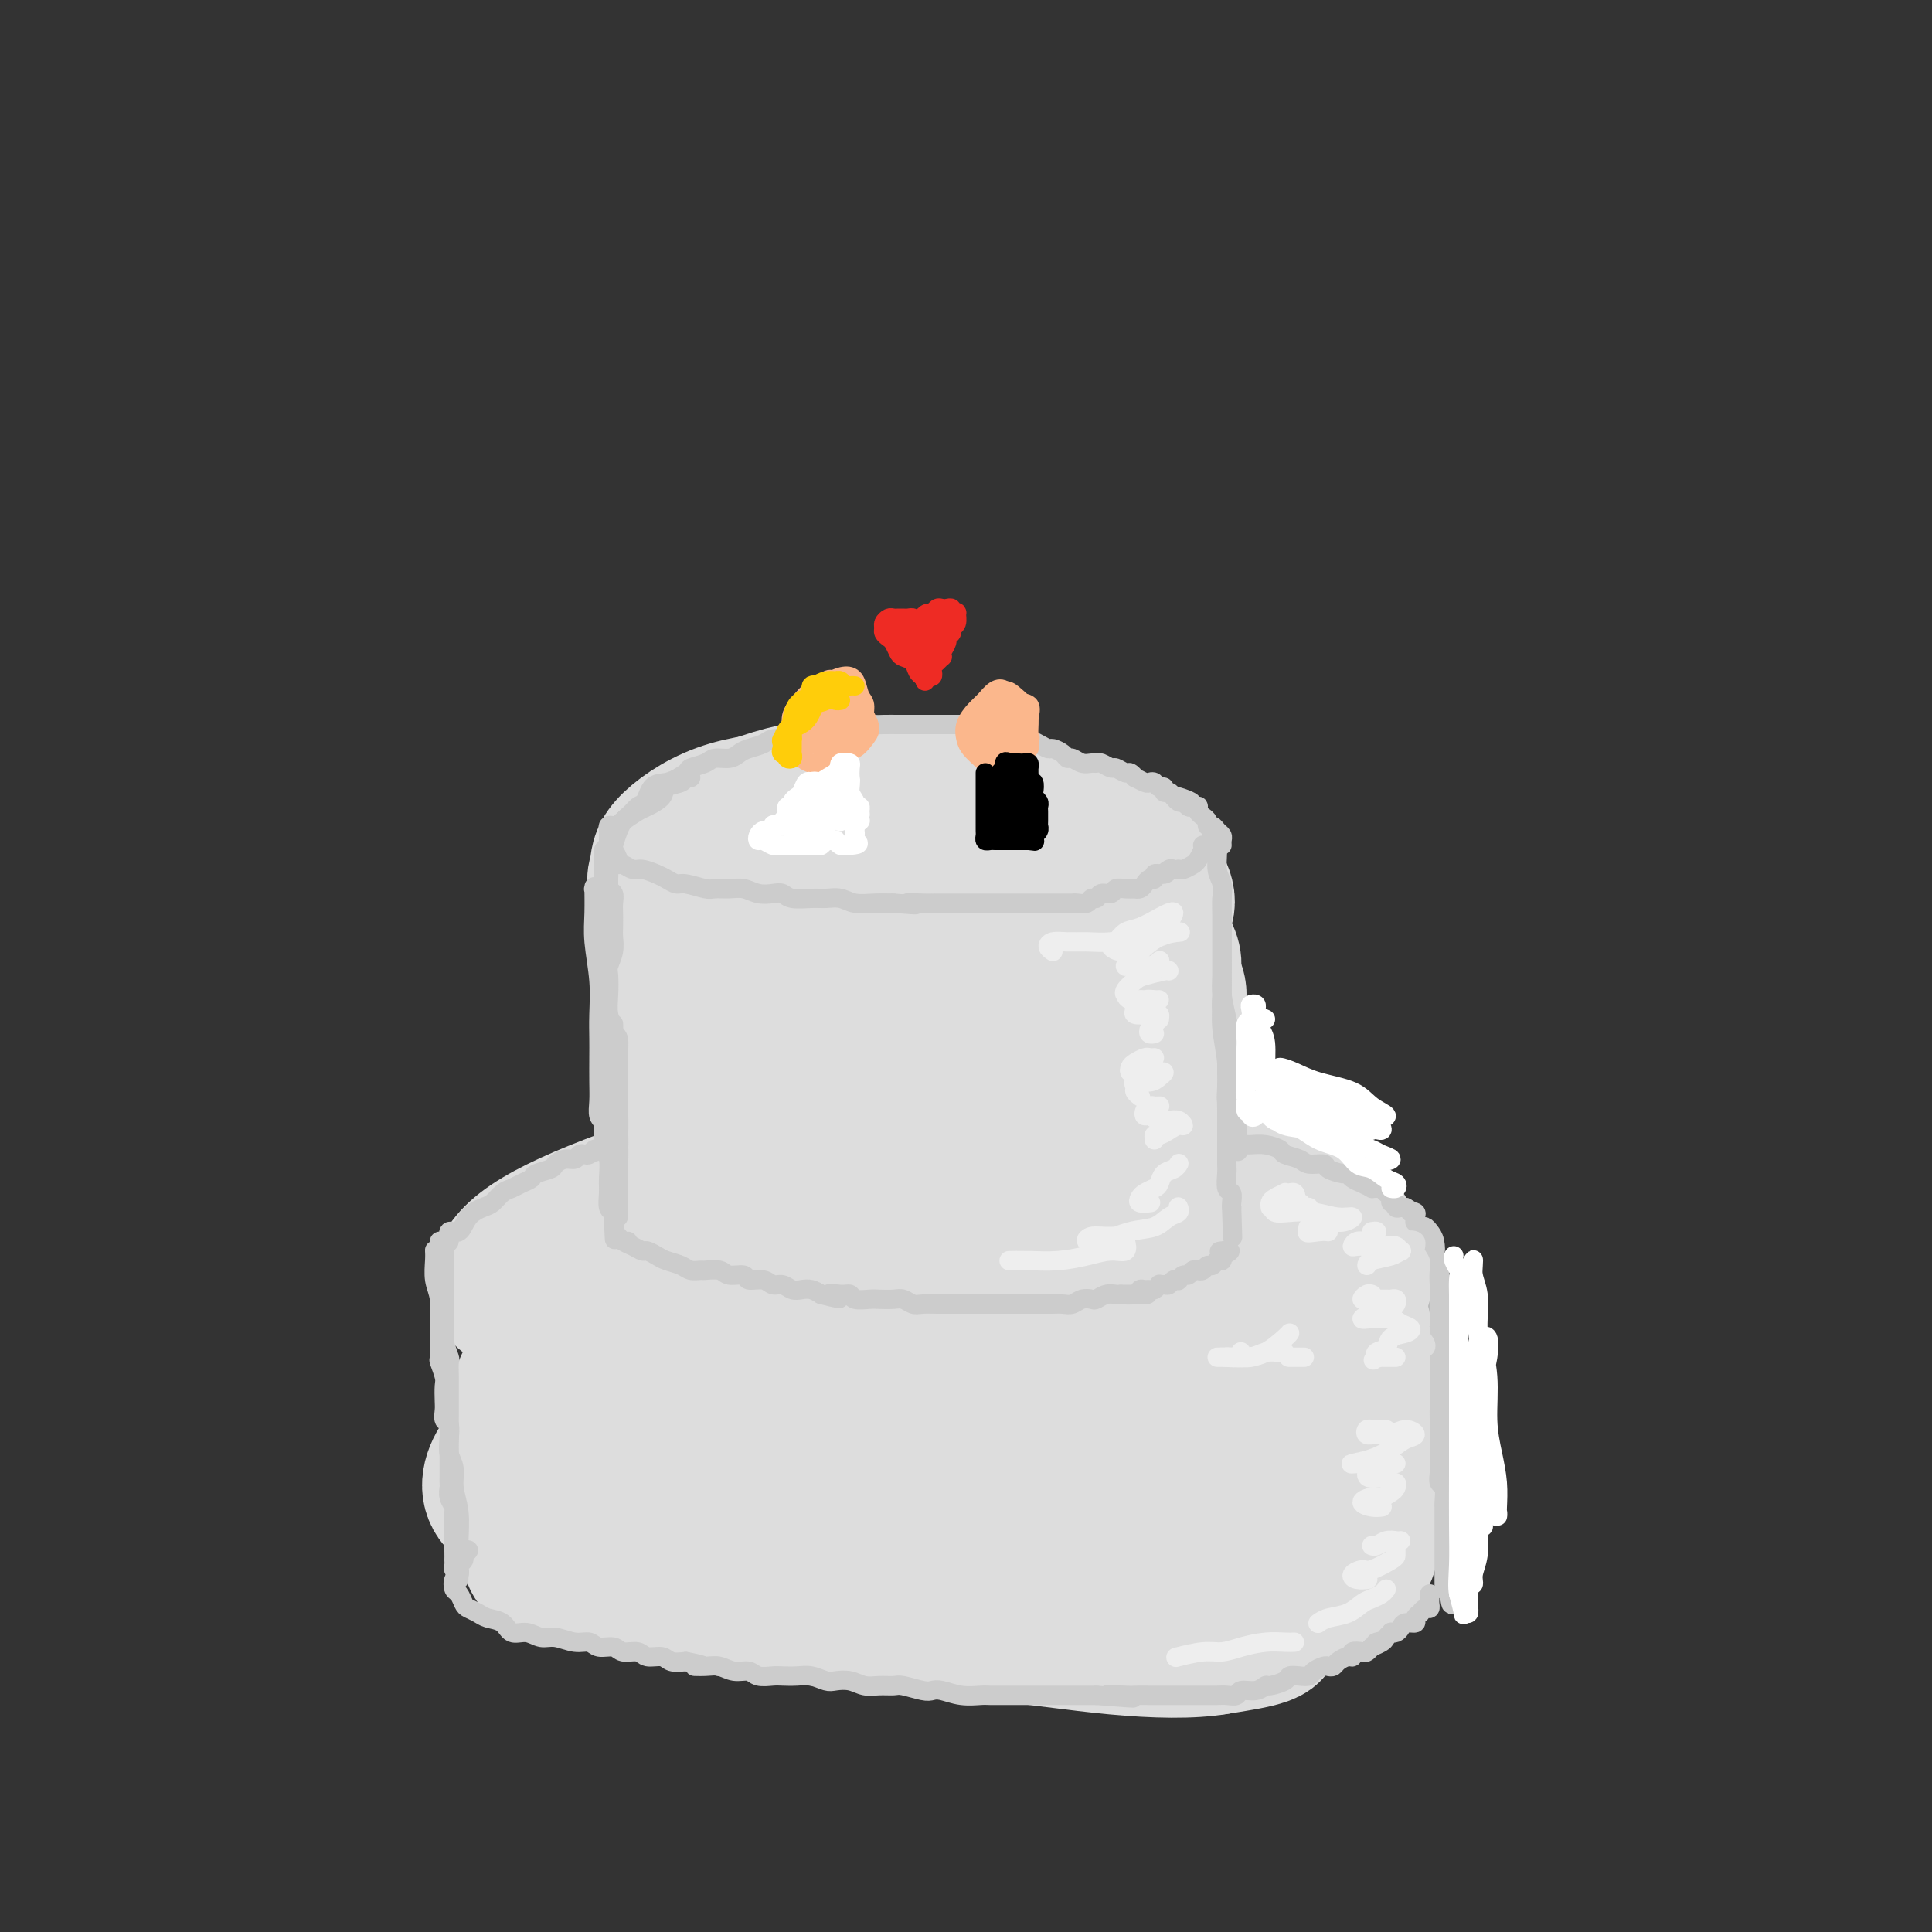 <svg viewBox='0 0 400 400' version='1.1' xmlns='http://www.w3.org/2000/svg' xmlns:xlink='http://www.w3.org/1999/xlink'><rect x="0" y="0" width="400" height="400" fill="#333333" stroke="none"/><g fill='none' stroke='rgb(221,221,221)' stroke-width='28' stroke-linecap='round' stroke-linejoin='round'><path d='M152,171c0.294,0.061 0.587,0.121 1,0c0.413,-0.121 0.945,-0.425 2,-1c1.055,-0.575 2.632,-1.421 4,-2c1.368,-0.579 2.526,-0.890 4,-1c1.474,-0.110 3.264,-0.017 6,0c2.736,0.017 6.417,-0.041 11,0c4.583,0.041 10.068,0.180 15,0c4.932,-0.180 9.311,-0.680 14,0c4.689,0.680 9.688,2.539 13,4c3.312,1.461 4.937,2.524 6,4c1.063,1.476 1.564,3.366 2,5c0.436,1.634 0.806,3.013 0,4c-0.806,0.987 -2.790,1.582 -5,2c-2.210,0.418 -4.646,0.659 -8,1c-3.354,0.341 -7.625,0.780 -12,1c-4.375,0.220 -8.853,0.219 -15,0c-6.147,-0.219 -13.963,-0.656 -21,-1c-7.037,-0.344 -13.297,-0.596 -19,-1c-5.703,-0.404 -10.851,-0.962 -13,-2c-2.149,-1.038 -1.301,-2.557 -1,-4c0.301,-1.443 0.054,-2.809 2,-5c1.946,-2.191 6.084,-5.207 11,-7c4.916,-1.793 10.609,-2.362 17,-3c6.391,-0.638 13.481,-1.346 20,-1c6.519,0.346 12.467,1.745 18,3c5.533,1.255 10.652,2.367 15,4c4.348,1.633 7.927,3.786 10,6c2.073,2.214 2.641,4.488 3,6c0.359,1.512 0.509,2.261 -1,3c-1.509,0.739 -4.675,1.468 -8,2c-3.325,0.532 -6.807,0.866 -11,1c-4.193,0.134 -9.096,0.067 -14,0'/><path d='M198,189c-7.459,0.194 -13.608,0.179 -20,0c-6.392,-0.179 -13.027,-0.521 -18,-1c-4.973,-0.479 -8.285,-1.096 -11,-2c-2.715,-0.904 -4.832,-2.096 -6,-4c-1.168,-1.904 -1.386,-4.521 0,-7c1.386,-2.479 4.375,-4.819 9,-7c4.625,-2.181 10.886,-4.202 17,-5c6.114,-0.798 12.083,-0.374 19,1c6.917,1.374 14.784,3.697 23,6c8.216,2.303 16.782,4.585 22,7c5.218,2.415 7.089,4.961 8,7c0.911,2.039 0.862,3.571 0,5c-0.862,1.429 -2.537,2.756 -5,4c-2.463,1.244 -5.715,2.406 -10,3c-4.285,0.594 -9.602,0.620 -15,1c-5.398,0.380 -10.878,1.115 -17,1c-6.122,-0.115 -12.885,-1.078 -19,-2c-6.115,-0.922 -11.583,-1.801 -16,-3c-4.417,-1.199 -7.782,-2.717 -10,-4c-2.218,-1.283 -3.289,-2.332 -3,-4c0.289,-1.668 1.939,-3.957 5,-6c3.061,-2.043 7.533,-3.841 12,-5c4.467,-1.159 8.930,-1.677 15,-1c6.070,0.677 13.747,2.551 22,5c8.253,2.449 17.083,5.473 24,8c6.917,2.527 11.922,4.558 15,7c3.078,2.442 4.228,5.295 4,7c-0.228,1.705 -1.834,2.261 -5,3c-3.166,0.739 -7.891,1.660 -13,2c-5.109,0.340 -10.603,0.097 -18,0c-7.397,-0.097 -16.699,-0.049 -26,0'/><path d='M181,205c-11.783,-0.290 -19.241,-1.014 -26,-2c-6.759,-0.986 -12.819,-2.235 -16,-4c-3.181,-1.765 -3.483,-4.048 -3,-6c0.483,-1.952 1.752,-3.575 6,-6c4.248,-2.425 11.475,-5.654 20,-8c8.525,-2.346 18.347,-3.811 27,-4c8.653,-0.189 16.136,0.896 23,3c6.864,2.104 13.111,5.225 18,8c4.889,2.775 8.422,5.202 10,8c1.578,2.798 1.201,5.965 0,8c-1.201,2.035 -3.227,2.937 -7,4c-3.773,1.063 -9.294,2.288 -15,3c-5.706,0.712 -11.597,0.910 -19,1c-7.403,0.090 -16.317,0.070 -25,0c-8.683,-0.070 -17.134,-0.190 -23,-1c-5.866,-0.810 -9.147,-2.310 -11,-4c-1.853,-1.690 -2.278,-3.572 -1,-6c1.278,-2.428 4.260,-5.403 9,-8c4.740,-2.597 11.239,-4.814 19,-7c7.761,-2.186 16.785,-4.339 26,-4c9.215,0.339 18.621,3.170 26,6c7.379,2.830 12.732,5.657 17,9c4.268,3.343 7.453,7.200 8,10c0.547,2.800 -1.542,4.541 -4,6c-2.458,1.459 -5.285,2.635 -9,4c-3.715,1.365 -8.318,2.919 -14,4c-5.682,1.081 -12.442,1.687 -20,2c-7.558,0.313 -15.912,0.331 -24,0c-8.088,-0.331 -15.908,-1.012 -22,-2c-6.092,-0.988 -10.455,-2.282 -12,-4c-1.545,-1.718 -0.273,-3.859 1,-6'/><path d='M140,209c2.046,-2.168 6.661,-4.587 13,-7c6.339,-2.413 14.401,-4.819 22,-6c7.599,-1.181 14.734,-1.137 22,0c7.266,1.137 14.661,3.367 21,6c6.339,2.633 11.621,5.670 15,8c3.379,2.330 4.856,3.955 5,6c0.144,2.045 -1.044,4.511 -3,6c-1.956,1.489 -4.681,2.002 -9,3c-4.319,0.998 -10.232,2.481 -17,3c-6.768,0.519 -14.391,0.073 -22,0c-7.609,-0.073 -15.205,0.227 -22,0c-6.795,-0.227 -12.789,-0.979 -17,-2c-4.211,-1.021 -6.639,-2.309 -7,-4c-0.361,-1.691 1.344,-3.783 5,-6c3.656,-2.217 9.262,-4.558 17,-7c7.738,-2.442 17.608,-4.985 27,-6c9.392,-1.015 18.306,-0.503 26,1c7.694,1.503 14.168,3.997 19,6c4.832,2.003 8.020,3.517 10,6c1.980,2.483 2.751,5.937 2,8c-0.751,2.063 -3.023,2.735 -6,4c-2.977,1.265 -6.660,3.123 -11,4c-4.340,0.877 -9.338,0.774 -15,1c-5.662,0.226 -11.988,0.782 -20,1c-8.012,0.218 -17.711,0.097 -25,0c-7.289,-0.097 -12.169,-0.169 -16,-1c-3.831,-0.831 -6.612,-2.422 -8,-4c-1.388,-1.578 -1.382,-3.145 0,-5c1.382,-1.855 4.141,-3.999 8,-6c3.859,-2.001 8.817,-3.857 15,-5c6.183,-1.143 13.592,-1.571 21,-2'/><path d='M190,211c9.548,-0.582 15.418,1.465 22,4c6.582,2.535 13.877,5.560 19,8c5.123,2.440 8.075,4.297 10,6c1.925,1.703 2.823,3.252 3,5c0.177,1.748 -0.367,3.696 -3,5c-2.633,1.304 -7.356,1.965 -13,3c-5.644,1.035 -12.209,2.444 -20,3c-7.791,0.556 -16.807,0.258 -26,0c-9.193,-0.258 -18.562,-0.475 -25,-1c-6.438,-0.525 -9.946,-1.359 -12,-2c-2.054,-0.641 -2.653,-1.089 -3,-2c-0.347,-0.911 -0.442,-2.284 2,-4c2.442,-1.716 7.420,-3.776 14,-6c6.580,-2.224 14.762,-4.614 26,-6c11.238,-1.386 25.531,-1.769 37,-1c11.469,0.769 20.114,2.690 27,5c6.886,2.310 12.011,5.008 15,8c2.989,2.992 3.840,6.279 3,9c-0.840,2.721 -3.372,4.876 -7,7c-3.628,2.124 -8.351,4.218 -14,6c-5.649,1.782 -12.225,3.252 -20,4c-7.775,0.748 -16.750,0.775 -27,1c-10.250,0.225 -21.776,0.648 -31,0c-9.224,-0.648 -16.147,-2.367 -20,-4c-3.853,-1.633 -4.637,-3.178 -5,-5c-0.363,-1.822 -0.306,-3.920 2,-7c2.306,-3.080 6.861,-7.143 13,-10c6.139,-2.857 13.862,-4.508 23,-6c9.138,-1.492 19.691,-2.825 31,-2c11.309,0.825 23.374,3.807 33,7c9.626,3.193 16.813,6.596 24,10'/><path d='M268,246c6.246,3.274 9.861,6.458 11,9c1.139,2.542 -0.197,4.441 -3,6c-2.803,1.559 -7.072,2.776 -13,4c-5.928,1.224 -13.516,2.454 -22,3c-8.484,0.546 -17.866,0.409 -28,0c-10.134,-0.409 -21.022,-1.088 -32,-2c-10.978,-0.912 -22.046,-2.056 -31,-3c-8.954,-0.944 -15.794,-1.687 -20,-3c-4.206,-1.313 -5.778,-3.197 -6,-5c-0.222,-1.803 0.907,-3.524 6,-6c5.093,-2.476 14.149,-5.707 24,-8c9.851,-2.293 20.497,-3.648 34,-4c13.503,-0.352 29.862,0.300 43,2c13.138,1.700 23.054,4.450 30,7c6.946,2.550 10.922,4.901 13,7c2.078,2.099 2.259,3.946 1,6c-1.259,2.054 -3.956,4.316 -8,6c-4.044,1.684 -9.435,2.791 -17,4c-7.565,1.209 -17.304,2.522 -28,3c-10.696,0.478 -22.348,0.123 -36,0c-13.652,-0.123 -29.305,-0.013 -43,0c-13.695,0.013 -25.432,-0.071 -32,-1c-6.568,-0.929 -7.966,-2.702 -8,-5c-0.034,-2.298 1.298,-5.122 5,-8c3.702,-2.878 9.775,-5.810 18,-9c8.225,-3.190 18.603,-6.638 29,-9c10.397,-2.362 20.814,-3.638 33,-3c12.186,0.638 26.143,3.192 39,6c12.857,2.808 24.615,5.871 33,9c8.385,3.129 13.396,6.322 16,9c2.604,2.678 2.802,4.839 3,7'/><path d='M279,268c-0.614,1.992 -3.647,3.474 -8,4c-4.353,0.526 -10.024,0.098 -17,0c-6.976,-0.098 -15.256,0.134 -25,0c-9.744,-0.134 -20.950,-0.636 -34,-1c-13.050,-0.364 -27.942,-0.592 -40,-1c-12.058,-0.408 -21.282,-0.996 -27,-2c-5.718,-1.004 -7.932,-2.423 -9,-4c-1.068,-1.577 -0.992,-3.313 2,-6c2.992,-2.687 8.901,-6.325 17,-9c8.099,-2.675 18.389,-4.387 30,-6c11.611,-1.613 24.541,-3.126 36,-2c11.459,1.126 21.445,4.892 31,8c9.555,3.108 18.680,5.557 25,9c6.320,3.443 9.835,7.879 11,11c1.165,3.121 -0.022,4.928 -3,7c-2.978,2.072 -7.749,4.411 -14,6c-6.251,1.589 -13.983,2.429 -24,3c-10.017,0.571 -22.319,0.871 -35,1c-12.681,0.129 -25.741,0.085 -37,0c-11.259,-0.085 -20.715,-0.211 -27,-1c-6.285,-0.789 -9.398,-2.242 -11,-4c-1.602,-1.758 -1.694,-3.822 1,-6c2.694,-2.178 8.173,-4.471 16,-7c7.827,-2.529 18.002,-5.295 29,-7c10.998,-1.705 22.820,-2.349 36,-2c13.180,0.349 27.720,1.689 39,4c11.280,2.311 19.302,5.592 25,8c5.698,2.408 9.074,3.945 10,6c0.926,2.055 -0.597,4.630 -4,7c-3.403,2.370 -8.687,4.534 -15,6c-6.313,1.466 -13.657,2.233 -21,3'/><path d='M236,293c-10.751,1.608 -19.630,1.129 -31,1c-11.370,-0.129 -25.231,0.093 -38,0c-12.769,-0.093 -24.447,-0.502 -34,-1c-9.553,-0.498 -16.983,-1.085 -21,-2c-4.017,-0.915 -4.621,-2.158 -4,-4c0.621,-1.842 2.467,-4.282 7,-7c4.533,-2.718 11.754,-5.715 21,-8c9.246,-2.285 20.516,-3.860 32,-5c11.484,-1.140 23.182,-1.847 36,-1c12.818,0.847 26.755,3.248 39,6c12.245,2.752 22.796,5.856 31,9c8.204,3.144 14.059,6.329 17,9c2.941,2.671 2.966,4.830 2,7c-0.966,2.170 -2.925,4.353 -6,6c-3.075,1.647 -7.268,2.759 -13,4c-5.732,1.241 -13.004,2.612 -21,3c-7.996,0.388 -16.716,-0.207 -28,-1c-11.284,-0.793 -25.131,-1.783 -39,-2c-13.869,-0.217 -27.761,0.338 -39,0c-11.239,-0.338 -19.825,-1.570 -26,-3c-6.175,-1.430 -9.937,-3.058 -12,-5c-2.063,-1.942 -2.426,-4.200 -1,-7c1.426,-2.800 4.641,-6.144 10,-9c5.359,-2.856 12.861,-5.226 23,-7c10.139,-1.774 22.916,-2.953 36,-3c13.084,-0.047 26.476,1.039 39,3c12.524,1.961 24.182,4.796 33,8c8.818,3.204 14.797,6.776 19,10c4.203,3.224 6.632,6.099 8,9c1.368,2.901 1.677,5.829 0,8c-1.677,2.171 -5.338,3.586 -9,5'/><path d='M267,316c-4.473,1.379 -11.156,2.327 -19,3c-7.844,0.673 -16.850,1.069 -28,1c-11.150,-0.069 -24.442,-0.605 -38,-1c-13.558,-0.395 -27.380,-0.651 -39,-1c-11.620,-0.349 -21.038,-0.793 -28,-2c-6.962,-1.207 -11.470,-3.178 -13,-6c-1.530,-2.822 -0.083,-6.496 3,-10c3.083,-3.504 7.801,-6.839 16,-10c8.199,-3.161 19.880,-6.149 32,-8c12.120,-1.851 24.678,-2.565 38,-2c13.322,0.565 27.406,2.408 40,5c12.594,2.592 23.698,5.931 32,9c8.302,3.069 13.802,5.866 17,9c3.198,3.134 4.093,6.604 4,9c-0.093,2.396 -1.175,3.718 -3,5c-1.825,1.282 -4.393,2.522 -10,3c-5.607,0.478 -14.255,0.193 -24,0c-9.745,-0.193 -20.589,-0.293 -33,-1c-12.411,-0.707 -26.390,-2.019 -39,-3c-12.610,-0.981 -23.850,-1.629 -33,-3c-9.150,-1.371 -16.211,-3.465 -20,-6c-3.789,-2.535 -4.305,-5.510 -3,-8c1.305,-2.490 4.431,-4.495 11,-7c6.569,-2.505 16.581,-5.509 27,-7c10.419,-1.491 21.245,-1.469 34,0c12.755,1.469 27.438,4.385 40,7c12.562,2.615 23.001,4.930 31,8c7.999,3.070 13.556,6.895 17,10c3.444,3.105 4.773,5.490 5,8c0.227,2.510 -0.650,5.146 -3,7c-2.350,1.854 -6.175,2.927 -10,4'/><path d='M271,329c-5.436,1.058 -14.027,1.702 -23,2c-8.973,0.298 -18.330,0.251 -29,0c-10.670,-0.251 -22.653,-0.706 -34,-1c-11.347,-0.294 -22.057,-0.426 -31,-1c-8.943,-0.574 -16.120,-1.591 -21,-3c-4.880,-1.409 -7.464,-3.211 -9,-5c-1.536,-1.789 -2.023,-3.565 0,-6c2.023,-2.435 6.558,-5.530 13,-8c6.442,-2.470 14.791,-4.317 25,-6c10.209,-1.683 22.278,-3.203 36,-3c13.722,0.203 29.097,2.129 41,4c11.903,1.871 20.334,3.685 26,6c5.666,2.315 8.568,5.130 10,8c1.432,2.870 1.393,5.796 0,8c-1.393,2.204 -4.139,3.687 -8,5c-3.861,1.313 -8.837,2.455 -15,3c-6.163,0.545 -13.514,0.493 -23,0c-9.486,-0.493 -21.106,-1.427 -34,-2c-12.894,-0.573 -27.062,-0.787 -39,-1c-11.938,-0.213 -21.647,-0.427 -29,-1c-7.353,-0.573 -12.352,-1.505 -15,-3c-2.648,-1.495 -2.946,-3.553 -1,-5c1.946,-1.447 6.134,-2.284 12,-3c5.866,-0.716 13.409,-1.312 23,-2c9.591,-0.688 21.229,-1.468 33,-1c11.771,0.468 23.676,2.184 34,4c10.324,1.816 19.067,3.733 26,6c6.933,2.267 12.054,4.886 16,7c3.946,2.114 6.716,3.723 8,5c1.284,1.277 1.081,2.222 -1,3c-2.081,0.778 -6.041,1.389 -10,2'/><path d='M252,341c-5.252,0.931 -12.882,0.759 -21,0c-8.118,-0.759 -16.725,-2.105 -26,-3c-9.275,-0.895 -19.217,-1.340 -27,-2c-7.783,-0.660 -13.406,-1.536 -18,-2c-4.594,-0.464 -8.159,-0.516 -10,-1c-1.841,-0.484 -1.957,-1.400 -2,-2c-0.043,-0.600 -0.012,-0.886 0,-1c0.012,-0.114 0.006,-0.057 0,0'/></g>
<g fill='none' stroke='rgb(204,204,204)' stroke-width='4' stroke-linecap='round' stroke-linejoin='round'><path d='M90,259c-0.008,-0.128 -0.016,-0.256 0,0c0.016,0.256 0.057,0.895 0,2c-0.057,1.105 -0.211,2.675 0,4c0.211,1.325 0.788,2.405 1,4c0.212,1.595 0.061,3.705 0,5c-0.061,1.295 -0.030,1.774 0,3c0.030,1.226 0.061,3.200 0,4c-0.061,0.800 -0.212,0.426 0,1c0.212,0.574 0.788,2.094 1,3c0.212,0.906 0.061,1.196 0,2c-0.061,0.804 -0.030,2.120 0,3c0.030,0.880 0.061,1.323 0,2c-0.061,0.677 -0.212,1.589 0,2c0.212,0.411 0.789,0.322 1,1c0.211,0.678 0.056,2.122 0,3c-0.056,0.878 -0.015,1.190 0,2c0.015,0.810 0.003,2.118 0,3c-0.003,0.882 0.003,1.340 0,2c-0.003,0.660 -0.015,1.524 0,2c0.015,0.476 0.057,0.566 0,1c-0.057,0.434 -0.211,1.214 0,2c0.211,0.786 0.789,1.578 1,2c0.211,0.422 0.057,0.474 0,1c-0.057,0.526 -0.015,1.526 0,2c0.015,0.474 0.004,0.421 0,1c-0.004,0.579 -0.002,1.789 0,3'/><path d='M94,319c0.618,9.477 0.165,3.170 0,1c-0.165,-2.170 -0.040,-0.204 0,1c0.040,1.204 -0.003,1.645 0,2c0.003,0.355 0.053,0.622 0,1c-0.053,0.378 -0.210,0.865 0,1c0.210,0.135 0.789,-0.084 1,0c0.211,0.084 0.056,0.471 0,1c-0.056,0.529 -0.014,1.199 0,1c0.014,-0.199 -0.000,-1.266 0,-2c0.000,-0.734 0.015,-1.134 0,-2c-0.015,-0.866 -0.060,-2.199 0,-4c0.060,-1.801 0.226,-4.071 0,-6c-0.226,-1.929 -0.845,-3.518 -1,-5c-0.155,-1.482 0.155,-2.858 0,-4c-0.155,-1.142 -0.773,-2.052 -1,-3c-0.227,-0.948 -0.061,-1.935 0,-3c0.061,-1.065 0.016,-2.209 0,-3c-0.016,-0.791 -0.005,-1.228 0,-2c0.005,-0.772 0.002,-1.878 0,-3c-0.002,-1.122 -0.004,-2.258 0,-3c0.004,-0.742 0.015,-1.088 0,-2c-0.015,-0.912 -0.057,-2.390 0,-3c0.057,-0.610 0.211,-0.351 0,-1c-0.211,-0.649 -0.789,-2.205 -1,-3c-0.211,-0.795 -0.057,-0.829 0,-1c0.057,-0.171 0.016,-0.477 0,-1c-0.016,-0.523 -0.008,-1.261 0,-2'/><path d='M92,274c-0.464,-8.234 -0.124,-2.817 0,-1c0.124,1.817 0.033,0.036 0,-1c-0.033,-1.036 -0.009,-1.328 0,-2c0.009,-0.672 0.002,-1.724 0,-2c-0.002,-0.276 -0.001,0.224 0,0c0.001,-0.224 0.000,-1.173 0,-2c-0.000,-0.827 -0.000,-1.531 0,-2c0.000,-0.469 0.000,-0.704 0,-1c-0.000,-0.296 -0.000,-0.654 0,-1c0.000,-0.346 0.000,-0.681 0,-1c-0.000,-0.319 -0.000,-0.622 0,-1c0.000,-0.378 0.000,-0.833 0,-1c-0.000,-0.167 -0.000,-0.048 0,0c0.000,0.048 0.000,0.024 0,0'/><path d='M91,257c0.296,-0.066 0.592,-0.132 1,0c0.408,0.132 0.928,0.463 1,0c0.072,-0.463 -0.304,-1.720 0,-2c0.304,-0.280 1.289,0.416 2,0c0.711,-0.416 1.149,-1.943 2,-3c0.851,-1.057 2.114,-1.645 3,-2c0.886,-0.355 1.393,-0.476 2,-1c0.607,-0.524 1.312,-1.450 2,-2c0.688,-0.550 1.358,-0.725 2,-1c0.642,-0.275 1.256,-0.651 2,-1c0.744,-0.349 1.617,-0.672 2,-1c0.383,-0.328 0.277,-0.661 1,-1c0.723,-0.339 2.274,-0.683 3,-1c0.726,-0.317 0.628,-0.607 1,-1c0.372,-0.393 1.213,-0.889 2,-1c0.787,-0.111 1.520,0.163 2,0c0.480,-0.163 0.706,-0.762 1,-1c0.294,-0.238 0.656,-0.115 1,0c0.344,0.115 0.669,0.223 1,0c0.331,-0.223 0.666,-0.778 1,-1c0.334,-0.222 0.667,-0.111 1,0'/><path d='M124,238c5.133,-2.956 1.467,-0.844 0,0c-1.467,0.844 -0.733,0.422 0,0'/><path d='M124,186c-0.030,-0.312 -0.061,-0.623 0,-1c0.061,-0.377 0.213,-0.818 0,-1c-0.213,-0.182 -0.790,-0.103 -1,0c-0.210,0.103 -0.052,0.230 0,0c0.052,-0.230 -0.000,-0.818 0,0c0.000,0.818 0.053,3.040 0,5c-0.053,1.960 -0.210,3.657 0,6c0.210,2.343 0.788,5.333 1,8c0.212,2.667 0.057,5.010 0,7c-0.057,1.990 -0.016,3.625 0,5c0.016,1.375 0.008,2.488 0,4c-0.008,1.512 -0.017,3.423 0,5c0.017,1.577 0.061,2.819 0,4c-0.061,1.181 -0.227,2.301 0,3c0.227,0.699 0.846,0.977 1,2c0.154,1.023 -0.156,2.792 0,4c0.156,1.208 0.778,1.854 1,3c0.222,1.146 0.046,2.793 0,4c-0.046,1.207 0.040,1.974 0,3c-0.040,1.026 -0.207,2.311 0,3c0.207,0.689 0.787,0.783 1,1c0.213,0.217 0.057,0.559 0,1c-0.057,0.441 -0.016,0.983 0,1c0.016,0.017 0.008,-0.492 0,-1'/><path d='M127,252c0.460,9.842 0.109,1.445 0,-2c-0.109,-3.445 0.023,-1.940 0,-2c-0.023,-0.060 -0.202,-1.686 0,-3c0.202,-1.314 0.786,-2.314 1,-4c0.214,-1.686 0.058,-4.056 0,-6c-0.058,-1.944 -0.019,-3.463 0,-5c0.019,-1.537 0.019,-3.094 0,-5c-0.019,-1.906 -0.058,-4.163 0,-6c0.058,-1.837 0.212,-3.255 0,-4c-0.212,-0.745 -0.789,-0.815 -1,-1c-0.211,-0.185 -0.056,-0.483 0,-1c0.056,-0.517 0.014,-1.252 0,-1c-0.014,0.252 0.000,1.492 0,2c-0.000,0.508 -0.014,0.283 0,1c0.014,0.717 0.056,2.376 0,4c-0.056,1.624 -0.211,3.214 0,5c0.211,1.786 0.789,3.767 1,6c0.211,2.233 0.057,4.716 0,7c-0.057,2.284 -0.015,4.368 0,6c0.015,1.632 0.004,2.812 0,4c-0.004,1.188 -0.001,2.383 0,3c0.001,0.617 0.000,0.657 0,1c-0.000,0.343 -0.000,0.988 0,1c0.000,0.012 0.000,-0.610 0,-1c-0.000,-0.390 -0.000,-0.548 0,-1c0.000,-0.452 0.000,-1.199 0,-2c-0.000,-0.801 -0.000,-1.658 0,-3c0.000,-1.342 0.000,-3.171 0,-5'/><path d='M128,240c0.061,-2.560 0.214,-3.959 0,-6c-0.214,-2.041 -0.793,-4.723 -1,-7c-0.207,-2.277 -0.041,-4.148 0,-6c0.041,-1.852 -0.041,-3.683 0,-5c0.041,-1.317 0.206,-2.120 0,-3c-0.206,-0.880 -0.784,-1.838 -1,-3c-0.216,-1.162 -0.072,-2.528 0,-4c0.072,-1.472 0.072,-3.051 0,-4c-0.072,-0.949 -0.215,-1.269 0,-2c0.215,-0.731 0.789,-1.872 1,-3c0.211,-1.128 0.057,-2.243 0,-3c-0.057,-0.757 -0.019,-1.157 0,-2c0.019,-0.843 0.019,-2.127 0,-3c-0.019,-0.873 -0.058,-1.333 0,-2c0.058,-0.667 0.212,-1.542 0,-2c-0.212,-0.458 -0.789,-0.500 -1,-1c-0.211,-0.500 -0.057,-1.459 0,-2c0.057,-0.541 0.015,-0.663 0,-1c-0.015,-0.337 -0.004,-0.888 0,-1c0.004,-0.112 0.002,0.214 0,1c-0.002,0.786 -0.004,2.030 0,3c0.004,0.970 0.015,1.665 0,3c-0.015,1.335 -0.057,3.310 0,5c0.057,1.690 0.211,3.096 0,5c-0.211,1.904 -0.789,4.306 -1,6c-0.211,1.694 -0.057,2.681 0,3c0.057,0.319 0.015,-0.029 0,0c-0.015,0.029 -0.004,0.437 0,0c0.004,-0.437 0.002,-1.718 0,-3'/><path d='M125,203c-0.000,-1.013 -0.000,-2.046 0,-3c0.000,-0.954 0.000,-1.831 0,-3c-0.000,-1.169 -0.000,-2.631 0,-4c0.000,-1.369 0.000,-2.646 0,-4c-0.000,-1.354 -0.001,-2.786 0,-4c0.001,-1.214 0.004,-2.209 0,-3c-0.004,-0.791 -0.015,-1.379 0,-2c0.015,-0.621 0.057,-1.277 0,-2c-0.057,-0.723 -0.211,-1.513 0,-2c0.211,-0.487 0.788,-0.669 1,-1c0.212,-0.331 0.061,-0.809 0,-1c-0.061,-0.191 -0.030,-0.096 0,0'/><path d='M125,176c-0.083,0.428 -0.166,0.856 0,1c0.166,0.144 0.580,0.002 1,0c0.420,-0.002 0.847,0.134 1,0c0.153,-0.134 0.032,-0.540 0,-1c-0.032,-0.460 0.026,-0.974 0,-1c-0.026,-0.026 -0.135,0.438 0,0c0.135,-0.438 0.514,-1.777 1,-3c0.486,-1.223 1.078,-2.332 2,-3c0.922,-0.668 2.175,-0.897 3,-2c0.825,-1.103 1.223,-3.081 2,-4c0.777,-0.919 1.934,-0.779 3,-1c1.066,-0.221 2.040,-0.803 3,-1c0.960,-0.197 1.906,-0.009 2,0c0.094,0.009 -0.664,-0.162 -1,0c-0.336,0.162 -0.249,0.658 -1,1c-0.751,0.342 -2.342,0.529 -3,1c-0.658,0.471 -0.385,1.225 -1,2c-0.615,0.775 -2.117,1.571 -3,2c-0.883,0.429 -1.147,0.489 -2,1c-0.853,0.511 -2.295,1.471 -3,2c-0.705,0.529 -0.674,0.626 -1,1c-0.326,0.374 -1.011,1.024 -1,1c0.011,-0.024 0.717,-0.721 1,-1c0.283,-0.279 0.141,-0.139 0,0'/><path d='M128,171c-1.659,1.206 0.695,-0.779 2,-2c1.305,-1.221 1.562,-1.679 2,-2c0.438,-0.321 1.057,-0.506 2,-1c0.943,-0.494 2.210,-1.298 3,-2c0.790,-0.702 1.103,-1.302 2,-2c0.897,-0.698 2.380,-1.493 3,-2c0.620,-0.507 0.379,-0.727 1,-1c0.621,-0.273 2.105,-0.598 3,-1c0.895,-0.402 1.203,-0.881 2,-1c0.797,-0.119 2.085,0.122 3,0c0.915,-0.122 1.457,-0.607 2,-1c0.543,-0.393 1.089,-0.693 2,-1c0.911,-0.307 2.189,-0.622 3,-1c0.811,-0.378 1.156,-0.818 2,-1c0.844,-0.182 2.187,-0.105 3,0c0.813,0.105 1.096,0.239 2,0c0.904,-0.239 2.428,-0.853 3,-1c0.572,-0.147 0.191,0.171 1,0c0.809,-0.171 2.806,-0.830 4,-1c1.194,-0.170 1.584,0.151 2,0c0.416,-0.151 0.859,-0.772 2,-1c1.141,-0.228 2.981,-0.061 4,0c1.019,0.061 1.218,0.016 2,0c0.782,-0.016 2.148,-0.004 3,0c0.852,0.004 1.191,0.001 2,0c0.809,-0.001 2.090,-0.000 3,0c0.910,0.000 1.451,0.000 2,0c0.549,-0.000 1.106,-0.000 2,0c0.894,0.000 2.125,0.000 3,0c0.875,-0.000 1.393,-0.000 2,0c0.607,0.000 1.304,0.000 2,0'/><path d='M202,150c7.167,-0.375 3.085,0.688 2,1c-1.085,0.312 0.826,-0.126 2,0c1.174,0.126 1.609,0.818 2,1c0.391,0.182 0.737,-0.145 1,0c0.263,0.145 0.442,0.761 1,1c0.558,0.239 1.497,0.102 2,0c0.503,-0.102 0.572,-0.168 1,0c0.428,0.168 1.214,0.571 2,1c0.786,0.429 1.572,0.884 2,1c0.428,0.116 0.499,-0.109 1,0c0.501,0.109 1.433,0.551 2,1c0.567,0.449 0.768,0.905 1,1c0.232,0.095 0.495,-0.172 1,0c0.505,0.172 1.253,0.782 2,1c0.747,0.218 1.495,0.043 2,0c0.505,-0.043 0.769,0.045 1,0c0.231,-0.045 0.429,-0.223 1,0c0.571,0.223 1.516,0.849 2,1c0.484,0.151 0.506,-0.171 1,0c0.494,0.171 1.460,0.834 2,1c0.540,0.166 0.655,-0.165 1,0c0.345,0.165 0.918,0.828 1,1c0.082,0.172 -0.329,-0.146 0,0c0.329,0.146 1.399,0.756 2,1c0.601,0.244 0.735,0.122 1,0c0.265,-0.122 0.662,-0.244 1,0c0.338,0.244 0.615,0.853 1,1c0.385,0.147 0.876,-0.167 1,0c0.124,0.167 -0.121,0.814 0,1c0.121,0.186 0.606,-0.090 1,0c0.394,0.090 0.697,0.545 1,1'/><path d='M243,165c6.582,2.255 2.537,0.394 1,0c-1.537,-0.394 -0.566,0.679 0,1c0.566,0.321 0.726,-0.111 1,0c0.274,0.111 0.661,0.765 1,1c0.339,0.235 0.629,0.052 1,0c0.371,-0.052 0.821,0.027 1,0c0.179,-0.027 0.086,-0.161 0,0c-0.086,0.161 -0.163,0.617 0,1c0.163,0.383 0.568,0.694 1,1c0.432,0.306 0.890,0.607 1,1c0.110,0.393 -0.128,0.879 0,1c0.128,0.121 0.623,-0.121 1,0c0.377,0.121 0.637,0.607 1,1c0.363,0.393 0.829,0.694 1,1c0.171,0.306 0.046,0.618 0,1c-0.046,0.382 -0.012,0.834 0,1c0.012,0.166 0.004,0.048 0,0c-0.004,-0.048 -0.002,-0.024 0,0'/><path d='M252,173c-0.390,-0.080 -0.780,-0.160 -1,0c-0.220,0.160 -0.269,0.560 0,1c0.269,0.440 0.857,0.922 1,2c0.143,1.078 -0.158,2.754 0,4c0.158,1.246 0.774,2.062 1,3c0.226,0.938 0.060,1.997 0,3c-0.060,1.003 -0.016,1.949 0,3c0.016,1.051 0.004,2.207 0,3c-0.004,0.793 -0.001,1.224 0,2c0.001,0.776 0.001,1.898 0,3c-0.001,1.102 -0.001,2.186 0,3c0.001,0.814 0.004,1.359 0,2c-0.004,0.641 -0.015,1.380 0,2c0.015,0.620 0.057,1.123 0,2c-0.057,0.877 -0.211,2.128 0,3c0.211,0.872 0.789,1.363 1,2c0.211,0.637 0.057,1.419 0,2c-0.057,0.581 -0.016,0.962 0,2c0.016,1.038 0.007,2.734 0,4c-0.007,1.266 -0.012,2.101 0,3c0.012,0.899 0.042,1.861 0,3c-0.042,1.139 -0.155,2.455 0,3c0.155,0.545 0.577,0.319 1,1c0.423,0.681 0.845,2.268 1,3c0.155,0.732 0.041,0.609 0,1c-0.041,0.391 -0.011,1.298 0,2c0.011,0.702 0.003,1.201 0,1c-0.003,-0.201 -0.002,-1.100 0,-2'/><path d='M256,234c0.622,9.186 0.178,1.652 0,-2c-0.178,-3.652 -0.090,-3.422 0,-4c0.090,-0.578 0.182,-1.966 0,-4c-0.182,-2.034 -0.637,-4.715 -1,-7c-0.363,-2.285 -0.633,-4.175 -1,-6c-0.367,-1.825 -0.830,-3.585 -1,-5c-0.170,-1.415 -0.045,-2.484 0,-4c0.045,-1.516 0.012,-3.481 0,-5c-0.012,-1.519 -0.003,-2.594 0,-4c0.003,-1.406 0.001,-3.142 0,-4c-0.001,-0.858 -0.000,-0.838 0,-1c0.000,-0.162 0.000,-0.506 0,-1c-0.000,-0.494 -0.000,-1.138 0,-1c0.000,0.138 0.000,1.056 0,2c-0.000,0.944 -0.001,1.912 0,3c0.001,1.088 0.004,2.295 0,4c-0.004,1.705 -0.015,3.909 0,6c0.015,2.091 0.057,4.071 0,6c-0.057,1.929 -0.211,3.808 0,6c0.211,2.192 0.789,4.696 1,7c0.211,2.304 0.057,4.407 0,6c-0.057,1.593 -0.015,2.676 0,4c0.015,1.324 0.003,2.887 0,4c-0.003,1.113 0.003,1.775 0,3c-0.003,1.225 -0.015,3.015 0,4c0.015,0.985 0.056,1.167 0,2c-0.056,0.833 -0.211,2.316 0,3c0.211,0.684 0.788,0.569 1,1c0.212,0.431 0.061,1.409 0,2c-0.061,0.591 -0.030,0.796 0,1'/><path d='M255,250c0.333,10.667 0.167,5.333 0,0'/><path d='M130,257c-0.308,0.115 -0.616,0.230 -1,0c-0.384,-0.230 -0.843,-0.805 -1,-1c-0.157,-0.195 -0.011,-0.010 0,0c0.011,0.010 -0.114,-0.156 0,0c0.114,0.156 0.468,0.633 1,1c0.532,0.367 1.244,0.623 2,1c0.756,0.377 1.557,0.874 2,1c0.443,0.126 0.527,-0.120 1,0c0.473,0.120 1.335,0.607 2,1c0.665,0.393 1.132,0.694 2,1c0.868,0.306 2.138,0.617 3,1c0.862,0.383 1.318,0.839 2,1c0.682,0.161 1.591,0.028 2,0c0.409,-0.028 0.317,0.049 1,0c0.683,-0.049 2.140,-0.224 3,0c0.860,0.224 1.122,0.849 2,1c0.878,0.151 2.371,-0.171 3,0c0.629,0.171 0.395,0.834 1,1c0.605,0.166 2.049,-0.166 3,0c0.951,0.166 1.410,0.828 2,1c0.590,0.172 1.313,-0.147 2,0c0.687,0.147 1.339,0.761 2,1c0.661,0.239 1.332,0.103 2,0c0.668,-0.103 1.334,-0.172 2,0c0.666,0.172 1.333,0.586 2,1'/><path d='M170,268c6.551,1.697 2.928,0.441 2,0c-0.928,-0.441 0.838,-0.066 2,0c1.162,0.066 1.718,-0.178 2,0c0.282,0.178 0.288,0.779 1,1c0.712,0.221 2.130,0.063 3,0c0.870,-0.063 1.190,-0.031 2,0c0.810,0.031 2.108,0.061 3,0c0.892,-0.061 1.379,-0.212 2,0c0.621,0.212 1.378,0.789 2,1c0.622,0.211 1.111,0.057 2,0c0.889,-0.057 2.178,-0.015 3,0c0.822,0.015 1.179,0.004 2,0c0.821,-0.004 2.108,-0.001 3,0c0.892,0.001 1.389,0.000 2,0c0.611,-0.000 1.336,-0.000 2,0c0.664,0.000 1.267,0.000 2,0c0.733,-0.000 1.595,-0.000 2,0c0.405,0.000 0.354,-0.000 1,0c0.646,0.000 1.989,0.000 3,0c1.011,-0.000 1.688,-0.000 2,0c0.312,0.000 0.258,0.001 1,0c0.742,-0.001 2.282,-0.004 3,0c0.718,0.004 0.616,0.015 1,0c0.384,-0.015 1.254,-0.056 2,0c0.746,0.056 1.369,0.207 2,0c0.631,-0.207 1.272,-0.774 2,-1c0.728,-0.226 1.543,-0.113 2,0c0.457,0.113 0.555,0.226 1,0c0.445,-0.226 1.235,-0.792 2,-1c0.765,-0.208 1.504,-0.060 2,0c0.496,0.060 0.748,0.030 1,0'/><path d='M232,268c9.997,-0.016 3.988,-0.057 2,0c-1.988,0.057 0.044,0.212 1,0c0.956,-0.212 0.834,-0.793 1,-1c0.166,-0.207 0.618,-0.041 1,0c0.382,0.041 0.694,-0.042 1,0c0.306,0.042 0.607,0.208 1,0c0.393,-0.208 0.879,-0.792 1,-1c0.121,-0.208 -0.121,-0.042 0,0c0.121,0.042 0.606,-0.040 1,0c0.394,0.040 0.697,0.203 1,0c0.303,-0.203 0.606,-0.771 1,-1c0.394,-0.229 0.879,-0.118 1,0c0.121,0.118 -0.122,0.242 0,0c0.122,-0.242 0.607,-0.849 1,-1c0.393,-0.151 0.693,0.155 1,0c0.307,-0.155 0.621,-0.773 1,-1c0.379,-0.227 0.822,-0.065 1,0c0.178,0.065 0.089,0.033 0,0c-0.089,-0.033 -0.179,-0.065 0,0c0.179,0.065 0.626,0.229 1,0c0.374,-0.229 0.675,-0.850 1,-1c0.325,-0.150 0.676,0.170 1,0c0.324,-0.170 0.623,-0.829 1,-1c0.377,-0.171 0.832,0.146 1,0c0.168,-0.146 0.048,-0.756 0,-1c-0.048,-0.244 -0.024,-0.122 0,0'/><path d='M253,260c3.267,-1.467 0.933,-1.133 0,-1c-0.933,0.133 -0.467,0.067 0,0'/><path d='M96,322c-0.146,-0.399 -0.291,-0.797 0,-1c0.291,-0.203 1.020,-0.209 1,0c-0.020,0.209 -0.789,0.634 -1,1c-0.211,0.366 0.136,0.674 0,1c-0.136,0.326 -0.755,0.669 -1,1c-0.245,0.331 -0.115,0.651 0,1c0.115,0.349 0.216,0.727 0,1c-0.216,0.273 -0.749,0.440 -1,1c-0.251,0.560 -0.219,1.512 0,2c0.219,0.488 0.624,0.512 1,1c0.376,0.488 0.724,1.439 1,2c0.276,0.561 0.482,0.733 1,1c0.518,0.267 1.349,0.631 2,1c0.651,0.369 1.122,0.744 2,1c0.878,0.256 2.162,0.393 3,1c0.838,0.607 1.228,1.683 2,2c0.772,0.317 1.926,-0.126 3,0c1.074,0.126 2.068,0.823 3,1c0.932,0.177 1.801,-0.164 3,0c1.199,0.164 2.729,0.833 4,1c1.271,0.167 2.284,-0.166 3,0c0.716,0.166 1.135,0.833 2,1c0.865,0.167 2.175,-0.167 3,0c0.825,0.167 1.165,0.833 2,1c0.835,0.167 2.166,-0.165 3,0c0.834,0.165 1.172,0.828 2,1c0.828,0.172 2.146,-0.146 3,0c0.854,0.146 1.244,0.756 2,1c0.756,0.244 1.878,0.122 3,0'/><path d='M142,344c5.940,1.150 2.789,1.025 2,1c-0.789,-0.025 0.785,0.050 2,0c1.215,-0.050 2.073,-0.224 3,0c0.927,0.224 1.924,0.844 3,1c1.076,0.156 2.231,-0.154 3,0c0.769,0.154 1.153,0.772 2,1c0.847,0.228 2.156,0.065 3,0c0.844,-0.065 1.222,-0.031 2,0c0.778,0.031 1.954,0.060 3,0c1.046,-0.060 1.960,-0.208 3,0c1.040,0.208 2.207,0.774 3,1c0.793,0.226 1.214,0.113 2,0c0.786,-0.113 1.938,-0.228 3,0c1.062,0.228 2.035,0.797 3,1c0.965,0.203 1.921,0.041 3,0c1.079,-0.041 2.279,0.041 3,0c0.721,-0.041 0.961,-0.203 2,0c1.039,0.203 2.877,0.772 4,1c1.123,0.228 1.532,0.114 2,0c0.468,-0.114 0.995,-0.227 2,0c1.005,0.227 2.490,0.793 4,1c1.510,0.207 3.047,0.056 4,0c0.953,-0.056 1.322,-0.015 2,0c0.678,0.015 1.666,0.004 3,0c1.334,-0.004 3.014,-0.001 4,0c0.986,0.001 1.279,0.000 2,0c0.721,-0.000 1.870,-0.000 3,0c1.130,0.000 2.241,0.000 3,0c0.759,-0.000 1.166,-0.000 2,0c0.834,0.000 2.095,0.000 3,0c0.905,-0.000 1.452,-0.000 2,0'/><path d='M227,351c13.668,1.083 5.339,0.290 3,0c-2.339,-0.290 1.313,-0.078 3,0c1.687,0.078 1.410,0.021 2,0c0.590,-0.021 2.048,-0.006 3,0c0.952,0.006 1.400,0.001 2,0c0.600,-0.001 1.354,-0.000 2,0c0.646,0.000 1.184,-0.000 2,0c0.816,0.000 1.911,0.001 3,0c1.089,-0.001 2.174,-0.004 3,0c0.826,0.004 1.394,0.016 2,0c0.606,-0.016 1.252,-0.061 2,0c0.748,0.061 1.599,0.227 2,0c0.401,-0.227 0.353,-0.848 1,-1c0.647,-0.152 1.990,0.166 3,0c1.010,-0.166 1.688,-0.815 2,-1c0.312,-0.185 0.259,0.095 1,0c0.741,-0.095 2.278,-0.564 3,-1c0.722,-0.436 0.631,-0.838 1,-1c0.369,-0.162 1.198,-0.082 2,0c0.802,0.082 1.577,0.166 2,0c0.423,-0.166 0.494,-0.583 1,-1c0.506,-0.417 1.449,-0.834 2,-1c0.551,-0.166 0.712,-0.082 1,0c0.288,0.082 0.702,0.162 1,0c0.298,-0.162 0.479,-0.565 1,-1c0.521,-0.435 1.382,-0.900 2,-1c0.618,-0.100 0.991,0.167 1,0c0.009,-0.167 -0.348,-0.766 0,-1c0.348,-0.234 1.401,-0.101 2,0c0.599,0.101 0.742,0.172 1,0c0.258,-0.172 0.629,-0.586 1,-1'/><path d='M284,341c3.890,-1.631 1.616,-1.208 1,-1c-0.616,0.208 0.426,0.200 1,0c0.574,-0.200 0.679,-0.592 1,-1c0.321,-0.408 0.858,-0.831 1,-1c0.142,-0.169 -0.112,-0.083 0,0c0.112,0.083 0.589,0.163 1,0c0.411,-0.163 0.755,-0.570 1,-1c0.245,-0.430 0.391,-0.885 1,-1c0.609,-0.115 1.683,0.109 2,0c0.317,-0.109 -0.121,-0.550 0,-1c0.121,-0.450 0.803,-0.908 1,-1c0.197,-0.092 -0.091,0.183 0,0c0.091,-0.183 0.560,-0.823 1,-1c0.440,-0.177 0.850,0.110 1,0c0.150,-0.110 0.040,-0.617 0,-1c-0.040,-0.383 -0.011,-0.642 0,-1c0.011,-0.358 0.003,-0.817 0,-1c-0.003,-0.183 -0.002,-0.092 0,0'/><path d='M255,237c-0.094,-0.000 -0.189,-0.001 0,0c0.189,0.001 0.660,0.003 1,0c0.340,-0.003 0.547,-0.012 1,0c0.453,0.012 1.151,0.044 2,0c0.849,-0.044 1.850,-0.166 3,0c1.150,0.166 2.449,0.618 3,1c0.551,0.382 0.355,0.694 1,1c0.645,0.306 2.131,0.608 3,1c0.869,0.392 1.122,0.875 2,1c0.878,0.125 2.381,-0.107 3,0c0.619,0.107 0.353,0.553 1,1c0.647,0.447 2.205,0.894 3,1c0.795,0.106 0.825,-0.129 1,0c0.175,0.129 0.495,0.623 1,1c0.505,0.377 1.196,0.636 2,1c0.804,0.364 1.721,0.833 2,1c0.279,0.167 -0.079,0.033 0,0c0.079,-0.033 0.594,0.034 1,0c0.406,-0.034 0.701,-0.168 1,0c0.299,0.168 0.601,0.637 1,1c0.399,0.363 0.894,0.619 1,1c0.106,0.381 -0.179,0.887 0,1c0.179,0.113 0.821,-0.165 1,0c0.179,0.165 -0.106,0.775 0,1c0.106,0.225 0.602,0.064 1,0c0.398,-0.064 0.699,-0.032 1,0'/><path d='M291,250c2.795,1.630 1.284,1.207 1,1c-0.284,-0.207 0.659,-0.196 1,0c0.341,0.196 0.081,0.578 0,1c-0.081,0.422 0.016,0.883 0,1c-0.016,0.117 -0.144,-0.109 0,0c0.144,0.109 0.560,0.554 1,1c0.440,0.446 0.903,0.893 1,1c0.097,0.107 -0.171,-0.126 0,0c0.171,0.126 0.782,0.611 1,1c0.218,0.389 0.044,0.680 0,1c-0.044,0.320 0.041,0.667 0,1c-0.041,0.333 -0.207,0.652 0,1c0.207,0.348 0.788,0.726 1,1c0.212,0.274 0.057,0.445 0,1c-0.057,0.555 -0.015,1.496 0,2c0.015,0.504 0.004,0.573 0,1c-0.004,0.427 -0.002,1.213 0,2c0.002,0.787 0.004,1.576 0,2c-0.004,0.424 -0.015,0.485 0,1c0.015,0.515 0.057,1.485 0,2c-0.057,0.515 -0.211,0.574 0,1c0.211,0.426 0.789,1.217 1,2c0.211,0.783 0.057,1.557 0,2c-0.057,0.443 -0.015,0.555 0,1c0.015,0.445 0.004,1.221 0,2c-0.004,0.779 -0.001,1.560 0,2c0.001,0.440 0.000,0.541 0,1c-0.000,0.459 -0.000,1.278 0,2c0.000,0.722 0.000,1.348 0,2c-0.000,0.652 -0.000,1.329 0,2c0.000,0.671 0.000,1.335 0,2'/><path d='M298,290c0.155,4.842 0.041,2.448 0,2c-0.041,-0.448 -0.011,1.049 0,2c0.011,0.951 0.003,1.357 0,2c-0.003,0.643 -0.001,1.523 0,2c0.001,0.477 -0.001,0.552 0,1c0.001,0.448 0.004,1.270 0,2c-0.004,0.730 -0.015,1.369 0,2c0.015,0.631 0.057,1.253 0,2c-0.057,0.747 -0.211,1.617 0,2c0.211,0.383 0.789,0.278 1,1c0.211,0.722 0.057,2.272 0,3c-0.057,0.728 -0.015,0.633 0,1c0.015,0.367 0.004,1.197 0,2c-0.004,0.803 -0.001,1.581 0,2c0.001,0.419 0.000,0.479 0,1c-0.000,0.521 -0.000,1.501 0,2c0.000,0.499 0.000,0.515 0,1c-0.000,0.485 -0.000,1.439 0,2c0.000,0.561 0.000,0.728 0,1c-0.000,0.272 -0.000,0.650 0,1c0.000,0.350 0.000,0.672 0,1c-0.000,0.328 -0.001,0.663 0,1c0.001,0.337 0.004,0.678 0,1c-0.004,0.322 -0.015,0.627 0,1c0.015,0.373 0.057,0.815 0,1c-0.057,0.185 -0.211,0.111 0,0c0.211,-0.111 0.788,-0.261 1,0c0.212,0.261 0.061,0.932 0,1c-0.061,0.068 -0.030,-0.466 0,-1'/><path d='M300,329c0.531,6.118 0.857,1.915 1,0c0.143,-1.915 0.101,-1.540 0,-2c-0.101,-0.460 -0.263,-1.755 0,-3c0.263,-1.245 0.949,-2.440 1,-4c0.051,-1.560 -0.532,-3.484 -1,-5c-0.468,-1.516 -0.819,-2.623 -1,-4c-0.181,-1.377 -0.191,-3.025 0,-4c0.191,-0.975 0.583,-1.277 1,-2c0.417,-0.723 0.858,-1.866 1,-3c0.142,-1.134 -0.016,-2.258 0,-3c0.016,-0.742 0.204,-1.101 0,-2c-0.204,-0.899 -0.801,-2.336 -1,-3c-0.199,-0.664 0.000,-0.553 0,-1c-0.000,-0.447 -0.200,-1.451 0,-2c0.200,-0.549 0.800,-0.641 1,-1c0.200,-0.359 0.001,-0.983 0,-2c-0.001,-1.017 0.196,-2.427 0,-3c-0.196,-0.573 -0.784,-0.310 -1,-1c-0.216,-0.690 -0.058,-2.334 0,-3c0.058,-0.666 0.017,-0.354 0,-1c-0.017,-0.646 -0.008,-2.251 0,-3c0.008,-0.749 0.017,-0.641 0,-1c-0.017,-0.359 -0.060,-1.184 0,-2c0.060,-0.816 0.222,-1.623 0,-2c-0.222,-0.377 -0.829,-0.324 -1,-1c-0.171,-0.676 0.094,-2.083 0,-3c-0.094,-0.917 -0.547,-1.345 -1,-2c-0.453,-0.655 -0.905,-1.536 -1,-2c-0.095,-0.464 0.167,-0.509 0,-1c-0.167,-0.491 -0.762,-1.426 -1,-2c-0.238,-0.574 -0.119,-0.787 0,-1'/><path d='M297,260c-0.787,-4.001 -0.253,-1.503 0,-1c0.253,0.503 0.225,-0.990 0,-2c-0.225,-1.010 -0.648,-1.539 -1,-2c-0.352,-0.461 -0.633,-0.855 -1,-1c-0.367,-0.145 -0.819,-0.041 -1,0c-0.181,0.041 -0.090,0.021 0,0'/></g>
<g fill='none' stroke='rgb(255,255,255)' stroke-width='4' stroke-linecap='round' stroke-linejoin='round'><path d='M306,276c-0.030,-0.798 -0.060,-1.597 0,-3c0.060,-1.403 0.212,-3.412 0,-5c-0.212,-1.588 -0.786,-2.756 -1,-4c-0.214,-1.244 -0.069,-2.563 0,-3c0.069,-0.437 0.061,0.009 0,1c-0.061,0.991 -0.175,2.528 0,5c0.175,2.472 0.638,5.878 1,9c0.362,3.122 0.623,5.960 1,9c0.377,3.040 0.872,6.284 1,10c0.128,3.716 -0.109,7.906 0,11c0.109,3.094 0.566,5.092 1,6c0.434,0.908 0.846,0.727 1,1c0.154,0.273 0.051,1.000 0,1c-0.051,-0.000 -0.051,-0.728 0,-2c0.051,-1.272 0.153,-3.090 0,-5c-0.153,-1.910 -0.559,-3.912 -1,-6c-0.441,-2.088 -0.916,-4.262 -1,-7c-0.084,-2.738 0.222,-6.041 0,-9c-0.222,-2.959 -0.973,-5.573 -1,-7c-0.027,-1.427 0.668,-1.665 1,-1c0.332,0.665 0.299,2.234 0,4c-0.299,1.766 -0.866,3.729 -1,6c-0.134,2.271 0.164,4.851 0,7c-0.164,2.149 -0.790,3.866 -1,6c-0.210,2.134 -0.004,4.684 0,7c0.004,2.316 -0.194,4.398 0,6c0.194,1.602 0.780,2.725 1,3c0.220,0.275 0.073,-0.299 0,-1c-0.073,-0.701 -0.071,-1.528 0,-3c0.071,-1.472 0.211,-3.589 0,-6c-0.211,-2.411 -0.775,-5.118 -1,-8c-0.225,-2.882 -0.113,-5.941 0,-9'/><path d='M306,289c-0.155,-5.779 -0.041,-6.728 0,-8c0.041,-1.272 0.011,-2.867 0,-3c-0.011,-0.133 -0.003,1.197 0,3c0.003,1.803 0.002,4.078 0,7c-0.002,2.922 -0.005,6.491 0,10c0.005,3.509 0.017,6.958 0,10c-0.017,3.042 -0.061,5.675 0,8c0.061,2.325 0.229,4.340 0,6c-0.229,1.660 -0.856,2.964 -1,4c-0.144,1.036 0.195,1.806 0,2c-0.195,0.194 -0.924,-0.186 -1,-1c-0.076,-0.814 0.503,-2.061 1,-4c0.497,-1.939 0.914,-4.571 1,-7c0.086,-2.429 -0.159,-4.656 0,-7c0.159,-2.344 0.722,-4.807 1,-8c0.278,-3.193 0.270,-7.118 0,-10c-0.270,-2.882 -0.803,-4.723 -1,-6c-0.197,-1.277 -0.057,-1.990 0,-2c0.057,-0.010 0.030,0.684 0,1c-0.030,0.316 -0.064,0.252 0,1c0.064,0.748 0.228,2.306 0,4c-0.228,1.694 -0.846,3.525 -1,6c-0.154,2.475 0.156,5.595 0,9c-0.156,3.405 -0.778,7.094 -1,11c-0.222,3.906 -0.045,8.030 0,11c0.045,2.970 -0.043,4.785 0,6c0.043,1.215 0.218,1.831 0,2c-0.218,0.169 -0.828,-0.108 -1,0c-0.172,0.108 0.094,0.602 0,0c-0.094,-0.602 -0.547,-2.301 -1,-4'/><path d='M302,330c-0.309,-1.322 -0.083,-3.626 0,-6c0.083,-2.374 0.022,-4.819 0,-8c-0.022,-3.181 -0.006,-7.097 0,-11c0.006,-3.903 0.002,-7.792 0,-11c-0.002,-3.208 -0.000,-5.737 0,-8c0.000,-2.263 -0.000,-4.262 0,-6c0.000,-1.738 0.001,-3.214 0,-5c-0.001,-1.786 -0.004,-3.883 0,-5c0.004,-1.117 0.015,-1.256 0,-2c-0.015,-0.744 -0.057,-2.094 0,-3c0.057,-0.906 0.211,-1.366 0,-2c-0.211,-0.634 -0.788,-1.440 -1,-2c-0.212,-0.560 -0.061,-0.874 0,-1c0.061,-0.126 0.030,-0.063 0,0'/><path d='M262,211c-0.391,-0.177 -0.783,-0.354 -1,0c-0.217,0.354 -0.261,1.239 0,2c0.261,0.761 0.825,1.398 1,3c0.175,1.602 -0.041,4.168 0,6c0.041,1.832 0.340,2.930 0,4c-0.340,1.070 -1.317,2.114 -2,3c-0.683,0.886 -1.072,1.615 -1,2c0.072,0.385 0.604,0.425 1,0c0.396,-0.425 0.657,-1.316 1,-2c0.343,-0.684 0.768,-1.159 1,-2c0.232,-0.841 0.273,-2.046 0,-3c-0.273,-0.954 -0.858,-1.656 -1,-3c-0.142,-1.344 0.159,-3.330 0,-5c-0.159,-1.670 -0.778,-3.022 -1,-4c-0.222,-0.978 -0.046,-1.581 0,-2c0.046,-0.419 -0.039,-0.655 0,-1c0.039,-0.345 0.203,-0.799 0,-1c-0.203,-0.201 -0.772,-0.149 -1,0c-0.228,0.149 -0.114,0.395 0,1c0.114,0.605 0.227,1.568 0,2c-0.227,0.432 -0.793,0.334 -1,1c-0.207,0.666 -0.056,2.096 0,3c0.056,0.904 0.015,1.282 0,2c-0.015,0.718 -0.004,1.777 0,3c0.004,1.223 0.002,2.612 0,4'/><path d='M258,224c-0.313,2.972 -0.095,2.901 0,3c0.095,0.099 0.067,0.366 0,1c-0.067,0.634 -0.171,1.634 0,2c0.171,0.366 0.619,0.098 1,0c0.381,-0.098 0.696,-0.027 1,0c0.304,0.027 0.597,0.009 1,0c0.403,-0.009 0.918,-0.011 1,0c0.082,0.011 -0.267,0.033 0,0c0.267,-0.033 1.152,-0.121 2,0c0.848,0.121 1.659,0.452 3,1c1.341,0.548 3.212,1.313 5,2c1.788,0.687 3.494,1.298 5,2c1.506,0.702 2.814,1.497 4,2c1.186,0.503 2.251,0.716 3,1c0.749,0.284 1.184,0.639 2,1c0.816,0.361 2.014,0.728 2,1c-0.014,0.272 -1.239,0.450 -2,0c-0.761,-0.450 -1.057,-1.528 -2,-2c-0.943,-0.472 -2.532,-0.337 -4,-1c-1.468,-0.663 -2.815,-2.125 -4,-3c-1.185,-0.875 -2.209,-1.163 -4,-2c-1.791,-0.837 -4.350,-2.221 -6,-3c-1.650,-0.779 -2.391,-0.951 -3,-1c-0.609,-0.049 -1.087,0.025 -1,0c0.087,-0.025 0.739,-0.150 2,0c1.261,0.150 3.130,0.575 5,1'/><path d='M269,229c1.981,0.481 3.934,1.184 6,2c2.066,0.816 4.245,1.744 6,2c1.755,0.256 3.085,-0.162 4,0c0.915,0.162 1.415,0.903 1,1c-0.415,0.097 -1.743,-0.449 -3,-1c-1.257,-0.551 -2.441,-1.107 -4,-2c-1.559,-0.893 -3.492,-2.125 -5,-3c-1.508,-0.875 -2.592,-1.395 -4,-2c-1.408,-0.605 -3.139,-1.294 -4,-2c-0.861,-0.706 -0.852,-1.428 -1,-2c-0.148,-0.572 -0.452,-0.995 0,-1c0.452,-0.005 1.661,0.408 3,1c1.339,0.592 2.807,1.362 5,2c2.193,0.638 5.109,1.145 7,2c1.891,0.855 2.756,2.060 4,3c1.244,0.940 2.868,1.615 3,2c0.132,0.385 -1.228,0.479 -3,0c-1.772,-0.479 -3.957,-1.531 -6,-2c-2.043,-0.469 -3.945,-0.354 -6,-1c-2.055,-0.646 -4.263,-2.051 -6,-3c-1.737,-0.949 -3.002,-1.442 -4,-2c-0.998,-0.558 -1.728,-1.183 -2,-1c-0.272,0.183 -0.087,1.172 1,2c1.087,0.828 3.074,1.493 5,2c1.926,0.507 3.789,0.854 6,2c2.211,1.146 4.768,3.089 7,4c2.232,0.911 4.140,0.788 5,1c0.860,0.212 0.674,0.758 0,1c-0.674,0.242 -1.835,0.181 -3,0c-1.165,-0.181 -2.333,-0.480 -4,-1c-1.667,-0.520 -3.834,-1.260 -6,-2'/><path d='M271,231c-2.686,-0.701 -2.902,-1.454 -4,-2c-1.098,-0.546 -3.078,-0.887 -4,-1c-0.922,-0.113 -0.788,-0.000 -1,0c-0.212,0.000 -0.772,-0.113 -1,0c-0.228,0.113 -0.125,0.454 1,1c1.125,0.546 3.273,1.299 5,2c1.727,0.701 3.033,1.350 5,2c1.967,0.650 4.595,1.299 6,2c1.405,0.701 1.587,1.452 2,2c0.413,0.548 1.059,0.891 1,1c-0.059,0.109 -0.821,-0.016 -1,0c-0.179,0.016 0.227,0.174 0,0c-0.227,-0.174 -1.085,-0.680 -2,-1c-0.915,-0.320 -1.885,-0.453 -3,-1c-1.115,-0.547 -2.373,-1.507 -4,-2c-1.627,-0.493 -3.622,-0.517 -5,-1c-1.378,-0.483 -2.137,-1.424 -3,-2c-0.863,-0.576 -1.828,-0.785 -2,-1c-0.172,-0.215 0.450,-0.435 1,0c0.550,0.435 1.028,1.525 2,2c0.972,0.475 2.437,0.336 4,1c1.563,0.664 3.223,2.132 5,3c1.777,0.868 3.671,1.135 5,2c1.329,0.865 2.094,2.326 3,3c0.906,0.674 1.952,0.559 3,1c1.048,0.441 2.099,1.439 3,2c0.901,0.561 1.654,0.687 2,1c0.346,0.313 0.285,0.815 0,1c-0.285,0.185 -0.796,0.053 -1,0c-0.204,-0.053 -0.102,-0.026 0,0'/></g>
<g fill='none' stroke='rgb(186,187,187)' stroke-width='4' stroke-linecap='round' stroke-linejoin='round'><path d='M288,260c-0.005,0.327 -0.010,0.655 0,1c0.010,0.345 0.035,0.708 0,1c-0.035,0.292 -0.129,0.515 0,1c0.129,0.485 0.480,1.233 1,2c0.520,0.767 1.209,1.553 2,2c0.791,0.447 1.685,0.556 2,1c0.315,0.444 0.050,1.222 0,2c-0.050,0.778 0.116,1.555 0,2c-0.116,0.445 -0.514,0.558 -1,1c-0.486,0.442 -1.059,1.213 -1,1c0.059,-0.213 0.748,-1.412 1,-2c0.252,-0.588 0.065,-0.566 0,-1c-0.065,-0.434 -0.007,-1.324 0,-2c0.007,-0.676 -0.037,-1.139 0,-2c0.037,-0.861 0.157,-2.119 0,-3c-0.157,-0.881 -0.589,-1.386 -1,-2c-0.411,-0.614 -0.800,-1.336 -1,-2c-0.200,-0.664 -0.212,-1.269 0,-1c0.212,0.269 0.649,1.413 1,2c0.351,0.587 0.616,0.619 1,1c0.384,0.381 0.889,1.113 1,2c0.111,0.887 -0.170,1.929 0,3c0.170,1.071 0.792,2.172 1,3c0.208,0.828 0.003,1.385 0,2c-0.003,0.615 0.195,1.289 0,2c-0.195,0.711 -0.783,1.461 -1,2c-0.217,0.539 -0.062,0.868 0,1c0.062,0.132 0.031,0.066 0,0'/><path d='M293,277c0.155,2.069 0.041,-0.260 0,-1c-0.041,-0.740 -0.011,0.109 0,0c0.011,-0.109 0.003,-1.174 0,-2c-0.003,-0.826 -0.001,-1.411 0,-2c0.001,-0.589 0.000,-1.181 0,-2c-0.000,-0.819 -0.000,-1.866 0,-3c0.000,-1.134 0.000,-2.356 0,-3c-0.000,-0.644 -0.000,-0.712 0,-1c0.000,-0.288 0.000,-0.797 0,-1c-0.000,-0.203 -0.000,-0.102 0,0'/></g>
<g fill='none' stroke='rgb(204,204,204)' stroke-width='4' stroke-linecap='round' stroke-linejoin='round'><path d='M284,272c0.002,0.330 0.005,0.659 0,0c-0.005,-0.659 -0.016,-2.308 0,-3c0.016,-0.692 0.060,-0.427 0,-1c-0.060,-0.573 -0.224,-1.984 0,-3c0.224,-1.016 0.834,-1.635 1,-2c0.166,-0.365 -0.114,-0.474 0,-1c0.114,-0.526 0.621,-1.468 1,-2c0.379,-0.532 0.629,-0.655 1,0c0.371,0.655 0.863,2.086 1,3c0.137,0.914 -0.083,1.310 0,2c0.083,0.690 0.467,1.674 1,3c0.533,1.326 1.215,2.994 2,4c0.785,1.006 1.671,1.349 2,2c0.329,0.651 0.099,1.609 0,2c-0.099,0.391 -0.068,0.216 0,0c0.068,-0.216 0.172,-0.473 0,-1c-0.172,-0.527 -0.619,-1.323 -1,-2c-0.381,-0.677 -0.695,-1.234 -1,-2c-0.305,-0.766 -0.600,-1.742 -1,-3c-0.400,-1.258 -0.904,-2.797 -1,-4c-0.096,-1.203 0.215,-2.070 0,-3c-0.215,-0.930 -0.958,-1.922 -1,-2c-0.042,-0.078 0.616,0.760 1,2c0.384,1.240 0.495,2.882 1,4c0.505,1.118 1.403,1.712 2,3c0.597,1.288 0.891,3.270 1,4c0.109,0.730 0.031,0.209 0,0c-0.031,-0.209 -0.016,-0.104 0,0'/></g>
<g fill='none' stroke='rgb(221,221,221)' stroke-width='4' stroke-linecap='round' stroke-linejoin='round'><path d='M278,263c-0.176,-0.426 -0.352,-0.853 0,-1c0.352,-0.147 1.232,-0.016 2,0c0.768,0.016 1.425,-0.084 2,1c0.575,1.084 1.068,3.353 2,5c0.932,1.647 2.303,2.674 3,4c0.697,1.326 0.719,2.952 1,4c0.281,1.048 0.819,1.519 1,2c0.181,0.481 0.003,0.971 0,1c-0.003,0.029 0.167,-0.402 0,-1c-0.167,-0.598 -0.672,-1.362 -1,-2c-0.328,-0.638 -0.480,-1.148 -1,-2c-0.520,-0.852 -1.408,-2.045 -2,-3c-0.592,-0.955 -0.887,-1.671 -1,-3c-0.113,-1.329 -0.042,-3.272 0,-5c0.042,-1.728 0.057,-3.240 0,-4c-0.057,-0.760 -0.185,-0.769 0,-1c0.185,-0.231 0.682,-0.684 1,0c0.318,0.684 0.457,2.506 1,4c0.543,1.494 1.491,2.659 2,4c0.509,1.341 0.579,2.857 1,4c0.421,1.143 1.193,1.912 2,3c0.807,1.088 1.651,2.496 2,3c0.349,0.504 0.205,0.105 0,0c-0.205,-0.105 -0.471,0.083 -1,0c-0.529,-0.083 -1.320,-0.438 -2,-1c-0.680,-0.562 -1.247,-1.331 -2,-2c-0.753,-0.669 -1.691,-1.237 -2,-2c-0.309,-0.763 0.010,-1.720 0,-3c-0.010,-1.280 -0.349,-2.883 0,-4c0.349,-1.117 1.385,-1.748 2,-2c0.615,-0.252 0.807,-0.126 1,0'/><path d='M289,262c0.791,-0.900 1.270,1.348 2,3c0.730,1.652 1.711,2.706 2,4c0.289,1.294 -0.114,2.828 0,4c0.114,1.172 0.746,1.982 1,3c0.254,1.018 0.131,2.243 0,3c-0.131,0.757 -0.271,1.046 -1,1c-0.729,-0.046 -2.048,-0.426 -3,-1c-0.952,-0.574 -1.538,-1.343 -2,-2c-0.462,-0.657 -0.800,-1.201 -1,-2c-0.200,-0.799 -0.264,-1.854 0,-3c0.264,-1.146 0.854,-2.383 1,-4c0.146,-1.617 -0.154,-3.615 0,-5c0.154,-1.385 0.761,-2.159 1,-3c0.239,-0.841 0.110,-1.751 0,-2c-0.110,-0.249 -0.202,0.163 0,1c0.202,0.837 0.699,2.099 1,3c0.301,0.901 0.405,1.442 1,2c0.595,0.558 1.680,1.133 2,2c0.320,0.867 -0.123,2.026 0,3c0.123,0.974 0.814,1.762 1,3c0.186,1.238 -0.132,2.927 0,4c0.132,1.073 0.716,1.530 1,2c0.284,0.470 0.269,0.954 0,1c-0.269,0.046 -0.790,-0.347 -1,-1c-0.210,-0.653 -0.108,-1.567 0,-2c0.108,-0.433 0.221,-0.386 0,-1c-0.221,-0.614 -0.778,-1.890 -1,-3c-0.222,-1.110 -0.111,-2.055 0,-3'/><path d='M293,269c-0.322,-2.106 -0.127,-2.372 0,-3c0.127,-0.628 0.185,-1.620 0,-3c-0.185,-1.380 -0.615,-3.148 -1,-4c-0.385,-0.852 -0.726,-0.786 -1,-1c-0.274,-0.214 -0.480,-0.707 0,-1c0.480,-0.293 1.645,-0.385 2,0c0.355,0.385 -0.100,1.247 0,2c0.100,0.753 0.755,1.399 1,2c0.245,0.601 0.080,1.159 0,2c-0.080,0.841 -0.077,1.966 0,3c0.077,1.034 0.227,1.977 0,3c-0.227,1.023 -0.830,2.128 -1,3c-0.170,0.872 0.094,1.513 0,2c-0.094,0.487 -0.546,0.821 -1,1c-0.454,0.179 -0.909,0.201 -1,0c-0.091,-0.201 0.182,-0.627 0,-1c-0.182,-0.373 -0.818,-0.692 -1,-1c-0.182,-0.308 0.089,-0.604 0,-1c-0.089,-0.396 -0.538,-0.891 -1,-1c-0.462,-0.109 -0.936,0.170 -1,0c-0.064,-0.170 0.283,-0.788 0,-1c-0.283,-0.212 -1.194,-0.018 -2,0c-0.806,0.018 -1.506,-0.142 -2,0c-0.494,0.142 -0.782,0.585 -1,1c-0.218,0.415 -0.368,0.802 -1,1c-0.632,0.198 -1.747,0.207 -2,0c-0.253,-0.207 0.356,-0.631 1,-1c0.644,-0.369 1.322,-0.685 2,-1'/><path d='M283,270c-1.225,-0.817 0.211,-0.359 1,0c0.789,0.359 0.929,0.618 1,1c0.071,0.382 0.071,0.887 0,1c-0.071,0.113 -0.215,-0.166 -1,0c-0.785,0.166 -2.211,0.775 -3,1c-0.789,0.225 -0.940,0.064 -1,0c-0.060,-0.064 -0.030,-0.032 0,0'/></g>
<g fill='none' stroke='rgb(204,204,204)' stroke-width='4' stroke-linecap='round' stroke-linejoin='round'><path d='M127,171c-0.423,-0.089 -0.845,-0.178 -1,0c-0.155,0.178 -0.042,0.621 0,1c0.042,0.379 0.014,0.692 0,1c-0.014,0.308 -0.014,0.611 0,1c0.014,0.389 0.042,0.865 0,1c-0.042,0.135 -0.153,-0.070 0,0c0.153,0.070 0.569,0.415 1,1c0.431,0.585 0.877,1.410 1,2c0.123,0.590 -0.076,0.946 0,1c0.076,0.054 0.429,-0.193 1,0c0.571,0.193 1.361,0.826 2,1c0.639,0.174 1.128,-0.112 2,0c0.872,0.112 2.128,0.622 3,1c0.872,0.378 1.359,0.623 2,1c0.641,0.377 1.434,0.886 2,1c0.566,0.114 0.903,-0.167 2,0c1.097,0.167 2.954,0.780 4,1c1.046,0.220 1.281,0.045 2,0c0.719,-0.045 1.922,0.039 3,0c1.078,-0.039 2.030,-0.203 3,0c0.970,0.203 1.957,0.772 3,1c1.043,0.228 2.141,0.114 3,0c0.859,-0.114 1.479,-0.228 2,0c0.521,0.228 0.943,0.797 2,1c1.057,0.203 2.750,0.040 4,0c1.250,-0.040 2.056,0.042 3,0c0.944,-0.042 2.026,-0.207 3,0c0.974,0.207 1.839,0.787 3,1c1.161,0.213 2.617,0.061 4,0c1.383,-0.061 2.691,-0.030 4,0'/><path d='M185,187c7.499,0.619 3.745,0.166 3,0c-0.745,-0.166 1.518,-0.044 3,0c1.482,0.044 2.184,0.012 3,0c0.816,-0.012 1.747,-0.003 3,0c1.253,0.003 2.829,0.001 4,0c1.171,-0.001 1.937,-0.000 3,0c1.063,0.000 2.424,0.000 3,0c0.576,-0.000 0.366,-0.000 1,0c0.634,0.000 2.110,0.000 3,0c0.890,-0.000 1.194,-0.000 2,0c0.806,0.000 2.114,0.000 3,0c0.886,-0.000 1.350,-0.000 2,0c0.650,0.000 1.487,0.001 2,0c0.513,-0.001 0.701,-0.004 1,0c0.299,0.004 0.710,0.016 1,0c0.290,-0.016 0.458,-0.061 1,0c0.542,0.061 1.459,0.228 2,0c0.541,-0.228 0.708,-0.849 1,-1c0.292,-0.151 0.711,0.170 1,0c0.289,-0.170 0.449,-0.830 1,-1c0.551,-0.170 1.492,0.150 2,0c0.508,-0.150 0.584,-0.772 1,-1c0.416,-0.228 1.172,-0.064 2,0c0.828,0.064 1.727,0.027 2,0c0.273,-0.027 -0.081,-0.045 0,0c0.081,0.045 0.595,0.152 1,0c0.405,-0.152 0.700,-0.563 1,-1c0.300,-0.437 0.606,-0.901 1,-1c0.394,-0.099 0.875,0.166 1,0c0.125,-0.166 -0.107,-0.762 0,-1c0.107,-0.238 0.554,-0.119 1,0'/><path d='M240,181c2.807,-0.868 1.326,-0.037 1,0c-0.326,0.037 0.503,-0.721 1,-1c0.497,-0.279 0.662,-0.078 1,0c0.338,0.078 0.850,0.033 1,0c0.150,-0.033 -0.061,-0.054 0,0c0.061,0.054 0.395,0.182 1,0c0.605,-0.182 1.483,-0.676 2,-1c0.517,-0.324 0.675,-0.479 1,-1c0.325,-0.521 0.818,-1.410 1,-2c0.182,-0.590 0.052,-0.883 0,-1c-0.052,-0.117 -0.026,-0.059 0,0'/></g>
<g fill='none' stroke='rgb(238,238,238)' stroke-width='4' stroke-linecap='round' stroke-linejoin='round'><path d='M218,197c-0.469,-0.309 -0.937,-0.618 -1,-1c-0.063,-0.382 0.281,-0.838 1,-1c0.719,-0.162 1.814,-0.032 3,0c1.186,0.032 2.464,-0.036 4,0c1.536,0.036 3.330,0.174 5,0c1.670,-0.174 3.215,-0.660 5,-1c1.785,-0.340 3.809,-0.534 5,-1c1.191,-0.466 1.550,-1.204 2,-2c0.450,-0.796 0.990,-1.651 1,-2c0.010,-0.349 -0.511,-0.192 -1,0c-0.489,0.192 -0.945,0.418 -2,1c-1.055,0.582 -2.708,1.519 -4,2c-1.292,0.481 -2.224,0.505 -3,1c-0.776,0.495 -1.397,1.461 -2,2c-0.603,0.539 -1.188,0.652 -1,1c0.188,0.348 1.150,0.930 2,1c0.850,0.070 1.590,-0.374 3,-1c1.410,-0.626 3.491,-1.434 5,-2c1.509,-0.566 2.447,-0.888 3,-1c0.553,-0.112 0.720,-0.013 1,0c0.280,0.013 0.674,-0.059 0,0c-0.674,0.059 -2.415,0.250 -4,1c-1.585,0.750 -3.014,2.058 -4,3c-0.986,0.942 -1.528,1.517 -2,2c-0.472,0.483 -0.872,0.875 -1,1c-0.128,0.125 0.017,-0.018 1,0c0.983,0.018 2.803,0.197 4,0c1.197,-0.197 1.771,-0.771 2,-1c0.229,-0.229 0.115,-0.115 0,0'/><path d='M242,201c-0.014,-0.097 -0.028,-0.194 -1,0c-0.972,0.194 -2.902,0.678 -4,1c-1.098,0.322 -1.364,0.482 -2,1c-0.636,0.518 -1.641,1.393 -2,2c-0.359,0.607 -0.071,0.947 0,1c0.071,0.053 -0.074,-0.182 0,0c0.074,0.182 0.366,0.780 1,1c0.634,0.220 1.610,0.063 2,0c0.390,-0.063 0.195,-0.031 0,0'/><path d='M240,207c-0.258,0.024 -0.517,0.049 -1,0c-0.483,-0.049 -1.192,-0.170 -2,0c-0.808,0.170 -1.715,0.633 -2,1c-0.285,0.367 0.053,0.638 0,1c-0.053,0.362 -0.497,0.814 0,1c0.497,0.186 1.934,0.105 3,0c1.066,-0.105 1.760,-0.236 2,0c0.240,0.236 0.025,0.837 0,1c-0.025,0.163 0.141,-0.114 0,0c-0.141,0.114 -0.587,0.619 -1,1c-0.413,0.381 -0.791,0.638 -1,1c-0.209,0.362 -0.249,0.828 0,1c0.249,0.172 0.785,0.049 1,0c0.215,-0.049 0.107,-0.025 0,0'/><path d='M239,219c-0.363,0.024 -0.725,0.049 -1,0c-0.275,-0.049 -0.462,-0.171 -1,0c-0.538,0.171 -1.425,0.634 -2,1c-0.575,0.366 -0.837,0.634 -1,1c-0.163,0.366 -0.227,0.830 0,1c0.227,0.170 0.745,0.045 1,0c0.255,-0.045 0.248,-0.009 1,0c0.752,0.009 2.264,-0.008 3,0c0.736,0.008 0.697,0.040 1,0c0.303,-0.040 0.947,-0.151 1,0c0.053,0.151 -0.484,0.565 -1,1c-0.516,0.435 -1.010,0.891 -2,1c-0.990,0.109 -2.475,-0.128 -3,0c-0.525,0.128 -0.089,0.622 0,1c0.089,0.378 -0.168,0.640 0,1c0.168,0.360 0.762,0.817 1,1c0.238,0.183 0.119,0.091 0,0'/><path d='M240,229c0.091,-0.006 0.181,-0.012 0,0c-0.181,0.012 -0.635,0.041 -1,0c-0.365,-0.041 -0.642,-0.151 -1,0c-0.358,0.151 -0.798,0.562 -1,1c-0.202,0.438 -0.167,0.901 0,1c0.167,0.099 0.466,-0.166 1,0c0.534,0.166 1.304,0.762 2,1c0.696,0.238 1.319,0.119 2,0c0.681,-0.119 1.419,-0.238 2,0c0.581,0.238 1.003,0.833 1,1c-0.003,0.167 -0.432,-0.095 -1,0c-0.568,0.095 -1.277,0.548 -2,1c-0.723,0.452 -1.462,0.905 -2,1c-0.538,0.095 -0.876,-0.167 -1,0c-0.124,0.167 -0.036,0.762 0,1c0.036,0.238 0.018,0.119 0,0'/><path d='M244,241c0.060,-0.097 0.119,-0.195 0,0c-0.119,0.195 -0.417,0.682 -1,1c-0.583,0.318 -1.452,0.466 -2,1c-0.548,0.534 -0.776,1.453 -1,2c-0.224,0.547 -0.445,0.721 -1,1c-0.555,0.279 -1.444,0.663 -2,1c-0.556,0.337 -0.778,0.626 -1,1c-0.222,0.374 -0.444,0.831 0,1c0.444,0.169 1.556,0.048 2,0c0.444,-0.048 0.222,-0.024 0,0'/><path d='M244,250c-0.044,-0.098 -0.088,-0.196 0,0c0.088,0.196 0.309,0.687 0,1c-0.309,0.313 -1.149,0.449 -2,1c-0.851,0.551 -1.715,1.517 -3,2c-1.285,0.483 -2.991,0.483 -5,1c-2.009,0.517 -4.321,1.550 -6,2c-1.679,0.450 -2.723,0.319 -3,0c-0.277,-0.319 0.215,-0.824 1,-1c0.785,-0.176 1.863,-0.024 3,0c1.137,0.024 2.333,-0.082 3,0c0.667,0.082 0.806,0.351 1,1c0.194,0.649 0.444,1.676 0,2c-0.444,0.324 -1.581,-0.057 -3,0c-1.419,0.057 -3.119,0.551 -5,1c-1.881,0.449 -3.943,0.852 -6,1c-2.057,0.148 -4.108,0.040 -6,0c-1.892,-0.040 -3.625,-0.011 -4,0c-0.375,0.011 0.607,0.003 1,0c0.393,-0.003 0.196,-0.002 0,0'/><path d='M263,250c-0.051,-0.340 -0.102,-0.679 0,-1c0.102,-0.321 0.356,-0.623 1,-1c0.644,-0.377 1.677,-0.829 2,-1c0.323,-0.171 -0.064,-0.060 0,0c0.064,0.060 0.578,0.069 1,0c0.422,-0.069 0.751,-0.216 1,0c0.249,0.216 0.419,0.794 0,1c-0.419,0.206 -1.428,0.042 -2,0c-0.572,-0.042 -0.707,0.040 -1,0c-0.293,-0.040 -0.745,-0.203 -1,0c-0.255,0.203 -0.313,0.772 0,1c0.313,0.228 0.996,0.114 2,0c1.004,-0.114 2.330,-0.227 3,0c0.670,0.227 0.685,0.793 1,1c0.315,0.207 0.929,0.054 1,0c0.071,-0.054 -0.400,-0.011 -1,0c-0.600,0.011 -1.330,-0.011 -2,0c-0.670,0.011 -1.279,0.054 -2,0c-0.721,-0.054 -1.555,-0.207 -2,0c-0.445,0.207 -0.503,0.772 0,1c0.503,0.228 1.566,0.118 3,0c1.434,-0.118 3.240,-0.243 5,0c1.760,0.243 3.475,0.854 5,1c1.525,0.146 2.860,-0.172 3,0c0.140,0.172 -0.916,0.833 -2,1c-1.084,0.167 -2.198,-0.162 -3,0c-0.802,0.162 -1.293,0.813 -2,1c-0.707,0.187 -1.631,-0.089 -2,0c-0.369,0.089 -0.185,0.545 0,1'/><path d='M271,255c-1.060,0.464 0.792,0.125 2,0c1.208,-0.125 1.774,-0.036 2,0c0.226,0.036 0.113,0.018 0,0'/><path d='M284,255c0.519,-0.081 1.039,-0.161 1,0c-0.039,0.161 -0.636,0.565 -1,1c-0.364,0.435 -0.495,0.901 -1,1c-0.505,0.099 -1.383,-0.169 -2,0c-0.617,0.169 -0.971,0.776 -1,1c-0.029,0.224 0.269,0.064 1,0c0.731,-0.064 1.896,-0.032 3,0c1.104,0.032 2.149,0.064 3,0c0.851,-0.064 1.510,-0.225 2,0c0.490,0.225 0.811,0.834 1,1c0.189,0.166 0.247,-0.113 0,0c-0.247,0.113 -0.798,0.618 -2,1c-1.202,0.382 -3.054,0.641 -4,1c-0.946,0.359 -0.984,0.817 -1,1c-0.016,0.183 -0.008,0.092 0,0'/><path d='M284,268c0.075,0.030 0.151,0.061 0,0c-0.151,-0.061 -0.527,-0.212 -1,0c-0.473,0.212 -1.042,0.789 -1,1c0.042,0.211 0.694,0.056 1,0c0.306,-0.056 0.265,-0.012 1,0c0.735,0.012 2.247,-0.008 3,0c0.753,0.008 0.745,0.045 1,0c0.255,-0.045 0.771,-0.171 1,0c0.229,0.171 0.172,0.638 0,1c-0.172,0.362 -0.459,0.619 -1,1c-0.541,0.381 -1.336,0.886 -2,1c-0.664,0.114 -1.195,-0.163 -2,0c-0.805,0.163 -1.882,0.764 -2,1c-0.118,0.236 0.724,0.105 2,0c1.276,-0.105 2.986,-0.184 4,0c1.014,0.184 1.331,0.630 2,1c0.669,0.370 1.688,0.662 2,1c0.312,0.338 -0.085,0.721 -1,1c-0.915,0.279 -2.348,0.453 -3,1c-0.652,0.547 -0.522,1.467 -1,2c-0.478,0.533 -1.563,0.679 -2,1c-0.437,0.321 -0.225,0.818 0,1c0.225,0.182 0.465,0.049 1,0c0.535,-0.049 1.367,-0.013 2,0c0.633,0.013 1.067,0.003 1,0c-0.067,-0.003 -0.633,-0.001 -1,0c-0.367,0.001 -0.533,0.000 -1,0c-0.467,-0.000 -1.233,-0.000 -2,0'/><path d='M285,281c-1.167,1.000 -0.583,0.500 0,0'/><path d='M267,276c-0.071,0.113 -0.141,0.226 -1,1c-0.859,0.774 -2.506,2.208 -4,3c-1.494,0.792 -2.835,0.940 -4,1c-1.165,0.060 -2.155,0.030 -3,0c-0.845,-0.030 -1.546,-0.060 -1,0c0.546,0.060 2.339,0.208 3,0c0.661,-0.208 0.189,-0.774 0,-1c-0.189,-0.226 -0.094,-0.113 0,0'/><path d='M266,280c-0.149,0.030 -0.297,0.061 -1,0c-0.703,-0.061 -1.959,-0.212 -3,0c-1.041,0.212 -1.865,0.789 -3,1c-1.135,0.211 -2.580,0.057 -4,0c-1.420,-0.057 -2.814,-0.015 -3,0c-0.186,0.015 0.834,0.004 2,0c1.166,-0.004 2.476,-0.001 3,0c0.524,0.001 0.262,0.001 0,0'/><path d='M268,281c0.899,0.000 1.798,0.000 2,0c0.202,0.000 -0.292,0.000 -1,0c-0.708,0.000 -1.631,0.000 -2,0c-0.369,0.000 -0.185,0.000 0,0'/><path d='M287,296c-0.759,-0.008 -1.519,-0.017 -2,0c-0.481,0.017 -0.684,0.058 -1,0c-0.316,-0.058 -0.745,-0.216 -1,0c-0.255,0.216 -0.336,0.807 0,1c0.336,0.193 1.090,-0.013 2,0c0.910,0.013 1.976,0.244 3,0c1.024,-0.244 2.004,-0.963 3,-1c0.996,-0.037 2.007,0.607 2,1c-0.007,0.393 -1.031,0.536 -2,1c-0.969,0.464 -1.884,1.249 -3,2c-1.116,0.751 -2.432,1.469 -4,2c-1.568,0.531 -3.389,0.874 -4,1c-0.611,0.126 -0.011,0.034 1,0c1.011,-0.034 2.432,-0.010 3,0c0.568,0.010 0.284,0.005 0,0'/><path d='M289,303c-0.105,-0.014 -0.209,-0.028 -1,0c-0.791,0.028 -2.268,0.097 -3,0c-0.732,-0.097 -0.719,-0.362 -1,0c-0.281,0.362 -0.856,1.350 -1,2c-0.144,0.650 0.144,0.962 1,1c0.856,0.038 2.280,-0.197 3,0c0.720,0.197 0.737,0.827 1,1c0.263,0.173 0.773,-0.112 1,0c0.227,0.112 0.171,0.621 0,1c-0.171,0.379 -0.457,0.627 -1,1c-0.543,0.373 -1.343,0.870 -2,1c-0.657,0.130 -1.170,-0.109 -2,0c-0.830,0.109 -1.975,0.565 -2,1c-0.025,0.435 1.070,0.848 2,1c0.930,0.152 1.694,0.043 2,0c0.306,-0.043 0.153,-0.022 0,0'/><path d='M290,319c-0.249,0.030 -0.498,0.061 -1,0c-0.502,-0.061 -1.258,-0.212 -2,0c-0.742,0.212 -1.469,0.788 -2,1c-0.531,0.212 -0.866,0.061 -1,0c-0.134,-0.061 -0.067,-0.030 0,0'/><path d='M289,321c0.003,0.372 0.007,0.743 0,1c-0.007,0.257 -0.024,0.398 -1,1c-0.976,0.602 -2.909,1.664 -4,2c-1.091,0.336 -1.339,-0.054 -2,0c-0.661,0.054 -1.734,0.550 -2,1c-0.266,0.450 0.274,0.852 1,1c0.726,0.148 1.636,0.042 2,0c0.364,-0.042 0.182,-0.021 0,0'/><path d='M287,329c-0.240,0.325 -0.480,0.650 -1,1c-0.520,0.350 -1.320,0.724 -2,1c-0.680,0.276 -1.240,0.452 -2,1c-0.760,0.548 -1.719,1.466 -3,2c-1.281,0.534 -2.883,0.682 -4,1c-1.117,0.318 -1.748,0.805 -2,1c-0.252,0.195 -0.126,0.097 0,0'/><path d='M268,340c-0.517,0.022 -1.035,0.043 -2,0c-0.965,-0.043 -2.379,-0.151 -4,0c-1.621,0.151 -3.451,0.563 -5,1c-1.549,0.437 -2.817,0.901 -4,1c-1.183,0.099 -2.280,-0.166 -4,0c-1.720,0.166 -4.063,0.762 -5,1c-0.937,0.238 -0.469,0.119 0,0'/></g>
<g fill='none' stroke='rgb(251,183,140)' stroke-width='4' stroke-linecap='round' stroke-linejoin='round'><path d='M166,149c-0.005,-0.335 -0.010,-0.670 0,-1c0.010,-0.330 0.036,-0.655 0,-1c-0.036,-0.345 -0.133,-0.709 0,-1c0.133,-0.291 0.498,-0.508 1,-1c0.502,-0.492 1.142,-1.260 2,-2c0.858,-0.740 1.933,-1.451 3,-2c1.067,-0.549 2.127,-0.936 3,-1c0.873,-0.064 1.559,0.195 2,1c0.441,0.805 0.638,2.155 1,3c0.362,0.845 0.891,1.186 1,2c0.109,0.814 -0.200,2.102 0,3c0.200,0.898 0.910,1.406 1,2c0.090,0.594 -0.440,1.275 -1,2c-0.560,0.725 -1.152,1.495 -2,2c-0.848,0.505 -1.954,0.747 -3,1c-1.046,0.253 -2.031,0.518 -3,1c-0.969,0.482 -1.922,1.182 -3,1c-1.078,-0.182 -2.283,-1.246 -3,-2c-0.717,-0.754 -0.948,-1.199 -1,-2c-0.052,-0.801 0.073,-1.959 0,-3c-0.073,-1.041 -0.345,-1.965 0,-3c0.345,-1.035 1.308,-2.180 2,-3c0.692,-0.820 1.113,-1.314 2,-2c0.887,-0.686 2.240,-1.562 3,-2c0.760,-0.438 0.927,-0.437 2,0c1.073,0.437 3.052,1.311 4,2c0.948,0.689 0.864,1.193 1,2c0.136,0.807 0.490,1.917 1,3c0.510,1.083 1.176,2.138 1,3c-0.176,0.862 -1.193,1.532 -2,2c-0.807,0.468 -1.403,0.734 -2,1'/><path d='M176,154c-1.068,1.213 -2.238,1.247 -3,1c-0.762,-0.247 -1.116,-0.773 -2,-1c-0.884,-0.227 -2.299,-0.155 -3,-1c-0.701,-0.845 -0.687,-2.605 -1,-4c-0.313,-1.395 -0.953,-2.423 -1,-3c-0.047,-0.577 0.499,-0.703 1,-1c0.501,-0.297 0.958,-0.763 2,-1c1.042,-0.237 2.669,-0.243 4,0c1.331,0.243 2.365,0.734 3,1c0.635,0.266 0.871,0.306 1,1c0.129,0.694 0.151,2.040 0,3c-0.151,0.960 -0.473,1.533 -1,2c-0.527,0.467 -1.257,0.826 -2,1c-0.743,0.174 -1.497,0.161 -2,0c-0.503,-0.161 -0.755,-0.471 -1,-1c-0.245,-0.529 -0.483,-1.277 0,-2c0.483,-0.723 1.686,-1.422 2,-2c0.314,-0.578 -0.262,-1.037 0,-1c0.262,0.037 1.363,0.570 2,1c0.637,0.430 0.809,0.758 1,1c0.191,0.242 0.400,0.398 0,1c-0.400,0.602 -1.411,1.649 -2,2c-0.589,0.351 -0.757,0.004 -1,0c-0.243,-0.004 -0.562,0.335 -1,0c-0.438,-0.335 -0.996,-1.344 -1,-2c-0.004,-0.656 0.546,-0.960 1,-1c0.454,-0.040 0.812,0.185 1,0c0.188,-0.185 0.204,-0.781 1,-1c0.796,-0.219 2.370,-0.063 3,0c0.630,0.063 0.315,0.031 0,0'/><path d='M204,152c0.085,0.015 0.169,0.030 0,0c-0.169,-0.030 -0.592,-0.105 -1,0c-0.408,0.105 -0.802,0.389 -1,0c-0.198,-0.389 -0.200,-1.449 0,-2c0.200,-0.551 0.602,-0.591 1,-1c0.398,-0.409 0.794,-1.188 1,-2c0.206,-0.812 0.224,-1.658 1,-2c0.776,-0.342 2.311,-0.181 3,0c0.689,0.181 0.534,0.380 1,1c0.466,0.620 1.555,1.659 2,3c0.445,1.341 0.247,2.984 0,4c-0.247,1.016 -0.542,1.404 -1,2c-0.458,0.596 -1.079,1.398 -2,2c-0.921,0.602 -2.143,1.004 -3,1c-0.857,-0.004 -1.348,-0.413 -2,-1c-0.652,-0.587 -1.465,-1.350 -2,-2c-0.535,-0.650 -0.793,-1.186 -1,-2c-0.207,-0.814 -0.365,-1.905 0,-3c0.365,-1.095 1.251,-2.195 2,-3c0.749,-0.805 1.361,-1.314 2,-2c0.639,-0.686 1.306,-1.549 2,-2c0.694,-0.451 1.415,-0.490 2,0c0.585,0.490 1.034,1.507 2,2c0.966,0.493 2.450,0.460 3,1c0.550,0.540 0.166,1.652 0,3c-0.166,1.348 -0.113,2.933 0,4c0.113,1.067 0.287,1.615 0,2c-0.287,0.385 -1.036,0.608 -2,1c-0.964,0.392 -2.144,0.952 -3,1c-0.856,0.048 -1.387,-0.415 -2,-1c-0.613,-0.585 -1.306,-1.293 -2,-2'/><path d='M204,154c-1.007,-0.622 -0.026,-1.176 0,-2c0.026,-0.824 -0.905,-1.917 -1,-3c-0.095,-1.083 0.647,-2.155 1,-3c0.353,-0.845 0.319,-1.461 1,-2c0.681,-0.539 2.077,-0.999 3,-1c0.923,-0.001 1.374,0.458 2,1c0.626,0.542 1.426,1.168 2,2c0.574,0.832 0.923,1.870 1,3c0.077,1.130 -0.119,2.353 0,3c0.119,0.647 0.554,0.718 0,1c-0.554,0.282 -2.096,0.777 -3,1c-0.904,0.223 -1.170,0.176 -2,0c-0.830,-0.176 -2.226,-0.481 -3,-1c-0.774,-0.519 -0.927,-1.251 -1,-2c-0.073,-0.749 -0.065,-1.514 0,-2c0.065,-0.486 0.189,-0.692 1,-1c0.811,-0.308 2.310,-0.717 3,-1c0.690,-0.283 0.572,-0.440 1,0c0.428,0.440 1.403,1.476 2,2c0.597,0.524 0.816,0.534 1,1c0.184,0.466 0.333,1.387 0,2c-0.333,0.613 -1.148,0.917 -2,1c-0.852,0.083 -1.741,-0.055 -2,0c-0.259,0.055 0.112,0.302 0,0c-0.112,-0.302 -0.707,-1.153 -1,-2c-0.293,-0.847 -0.285,-1.691 0,-2c0.285,-0.309 0.847,-0.083 1,0c0.153,0.083 -0.103,0.022 0,0c0.103,-0.022 0.566,-0.006 1,0c0.434,0.006 0.838,0.002 1,0c0.162,-0.002 0.081,-0.001 0,0'/><path d='M210,149c0.525,0.211 0.337,0.737 0,1c-0.337,0.263 -0.821,0.263 -1,0c-0.179,-0.263 -0.051,-0.789 0,-1c0.051,-0.211 0.026,-0.105 0,0'/><path d='M173,147c0.317,0.295 0.634,0.589 1,1c0.366,0.411 0.782,0.937 1,1c0.218,0.063 0.237,-0.337 0,0c-0.237,0.337 -0.729,1.410 -1,2c-0.271,0.590 -0.322,0.698 -1,1c-0.678,0.302 -1.983,0.797 -3,1c-1.017,0.203 -1.745,0.113 -2,0c-0.255,-0.113 -0.037,-0.251 0,-1c0.037,-0.749 -0.108,-2.111 0,-3c0.108,-0.889 0.467,-1.305 1,-2c0.533,-0.695 1.240,-1.670 2,-2c0.760,-0.330 1.574,-0.015 2,0c0.426,0.015 0.463,-0.269 1,0c0.537,0.269 1.574,1.091 2,2c0.426,0.909 0.240,1.905 0,3c-0.240,1.095 -0.534,2.289 -1,3c-0.466,0.711 -1.106,0.939 -2,1c-0.894,0.061 -2.043,-0.047 -3,0c-0.957,0.047 -1.720,0.247 -2,0c-0.280,-0.247 -0.075,-0.943 0,-2c0.075,-1.057 0.020,-2.477 0,-3c-0.020,-0.523 -0.006,-0.149 0,0c0.006,0.149 0.003,0.075 0,0'/></g>
<g fill='none' stroke='rgb(0,0,0)' stroke-width='4' stroke-linecap='round' stroke-linejoin='round'><path d='M204,160c0.000,0.328 0.000,0.655 0,1c-0.000,0.345 -0.000,0.707 0,1c0.000,0.293 0.000,0.516 0,1c-0.000,0.484 -0.000,1.230 0,2c0.000,0.770 0.000,1.565 0,2c-0.000,0.435 -0.000,0.512 0,1c0.000,0.488 0.000,1.387 0,2c-0.000,0.613 -0.001,0.938 0,1c0.001,0.062 0.003,-0.141 0,0c-0.003,0.141 -0.012,0.626 0,1c0.012,0.374 0.044,0.636 0,1c-0.044,0.364 -0.166,0.830 0,1c0.166,0.170 0.618,0.046 1,0c0.382,-0.046 0.694,-0.012 1,0c0.306,0.012 0.607,0.003 1,0c0.393,-0.003 0.879,-0.001 1,0c0.121,0.001 -0.122,0.000 0,0c0.122,-0.000 0.611,-0.000 1,0c0.389,0.000 0.679,0.000 1,0c0.321,-0.000 0.674,-0.000 1,0c0.326,0.000 0.626,0.000 1,0c0.374,-0.000 0.821,-0.000 1,0c0.179,0.000 0.089,0.000 0,0'/><path d='M213,174c1.635,0.204 1.223,0.213 1,0c-0.223,-0.213 -0.256,-0.647 0,-1c0.256,-0.353 0.801,-0.623 1,-1c0.199,-0.377 0.053,-0.860 0,-1c-0.053,-0.140 -0.013,0.065 0,0c0.013,-0.065 -0.000,-0.399 0,-1c0.000,-0.601 0.014,-1.469 0,-2c-0.014,-0.531 -0.055,-0.724 0,-1c0.055,-0.276 0.207,-0.633 0,-1c-0.207,-0.367 -0.773,-0.742 -1,-1c-0.227,-0.258 -0.113,-0.397 0,-1c0.113,-0.603 0.227,-1.668 0,-2c-0.227,-0.332 -0.793,0.070 -1,0c-0.207,-0.070 -0.055,-0.611 0,-1c0.055,-0.389 0.012,-0.626 0,-1c-0.012,-0.374 0.008,-0.885 0,-1c-0.008,-0.115 -0.044,0.165 0,0c0.044,-0.165 0.166,-0.776 0,-1c-0.166,-0.224 -0.622,-0.060 -1,0c-0.378,0.060 -0.679,0.016 -1,0c-0.321,-0.016 -0.663,-0.005 -1,0c-0.337,0.005 -0.668,0.002 -1,0'/><path d='M209,158c-0.996,-0.606 -0.985,-0.121 -1,0c-0.015,0.121 -0.057,-0.122 0,0c0.057,0.122 0.211,0.609 0,1c-0.211,0.391 -0.789,0.686 -1,1c-0.211,0.314 -0.057,0.647 0,1c0.057,0.353 0.015,0.727 0,1c-0.015,0.273 -0.005,0.444 0,1c0.005,0.556 0.005,1.496 0,2c-0.005,0.504 -0.015,0.573 0,1c0.015,0.427 0.057,1.212 0,1c-0.057,-0.212 -0.211,-1.421 0,-2c0.211,-0.579 0.789,-0.529 1,-1c0.211,-0.471 0.056,-1.465 0,-2c-0.056,-0.535 -0.014,-0.612 0,0c0.014,0.612 0.000,1.912 0,3c-0.000,1.088 0.014,1.965 0,3c-0.014,1.035 -0.056,2.229 0,3c0.056,0.771 0.211,1.119 0,1c-0.211,-0.119 -0.788,-0.704 -1,-1c-0.212,-0.296 -0.058,-0.302 0,-1c0.058,-0.698 0.020,-2.086 0,-3c-0.020,-0.914 -0.021,-1.353 0,-2c0.021,-0.647 0.066,-1.503 0,-2c-0.066,-0.497 -0.241,-0.636 0,-1c0.241,-0.364 0.900,-0.953 1,-1c0.100,-0.047 -0.358,0.449 0,1c0.358,0.551 1.531,1.157 2,2c0.469,0.843 0.235,1.921 0,3'/><path d='M210,167c0.451,0.799 0.080,0.795 0,1c-0.080,0.205 0.133,0.619 0,1c-0.133,0.381 -0.611,0.730 -1,1c-0.389,0.270 -0.689,0.462 -1,0c-0.311,-0.462 -0.631,-1.579 -1,-2c-0.369,-0.421 -0.786,-0.146 -1,-1c-0.214,-0.854 -0.226,-2.836 0,-4c0.226,-1.164 0.691,-1.508 1,-2c0.309,-0.492 0.461,-1.131 1,-1c0.539,0.131 1.466,1.033 2,2c0.534,0.967 0.676,1.998 1,3c0.324,1.002 0.830,1.975 1,3c0.170,1.025 0.003,2.100 0,3c-0.003,0.900 0.157,1.623 0,2c-0.157,0.377 -0.630,0.407 -1,0c-0.370,-0.407 -0.636,-1.250 -1,-2c-0.364,-0.750 -0.826,-1.406 -1,-2c-0.174,-0.594 -0.059,-1.127 0,-2c0.059,-0.873 0.062,-2.087 0,-3c-0.062,-0.913 -0.188,-1.524 0,-2c0.188,-0.476 0.691,-0.816 1,-1c0.309,-0.184 0.423,-0.214 1,0c0.577,0.214 1.617,0.670 2,1c0.383,0.330 0.110,0.533 0,1c-0.110,0.467 -0.057,1.198 0,2c0.057,0.802 0.117,1.677 0,2c-0.117,0.323 -0.410,0.095 -1,0c-0.590,-0.095 -1.478,-0.056 -2,0c-0.522,0.056 -0.679,0.131 -1,0c-0.321,-0.131 -0.806,-0.466 -1,-1c-0.194,-0.534 -0.097,-1.267 0,-2'/><path d='M208,164c-0.127,-0.687 0.554,-0.905 1,-1c0.446,-0.095 0.656,-0.067 1,0c0.344,0.067 0.824,0.172 1,1c0.176,0.828 0.050,2.379 0,3c-0.050,0.621 -0.025,0.310 0,0'/></g>
<g fill='none' stroke='rgb(255,255,255)' stroke-width='4' stroke-linecap='round' stroke-linejoin='round'><path d='M168,162c-0.024,-0.015 -0.048,-0.029 0,0c0.048,0.029 0.167,0.102 0,0c-0.167,-0.102 -0.619,-0.377 -1,0c-0.381,0.377 -0.689,1.408 -1,2c-0.311,0.592 -0.623,0.746 -1,1c-0.377,0.254 -0.819,0.607 -1,1c-0.181,0.393 -0.100,0.826 0,1c0.100,0.174 0.219,0.088 0,0c-0.219,-0.088 -0.777,-0.177 -1,0c-0.223,0.177 -0.112,0.622 0,1c0.112,0.378 0.223,0.690 0,1c-0.223,0.310 -0.781,0.619 -1,1c-0.219,0.381 -0.097,0.833 0,1c0.097,0.167 0.171,0.048 0,0c-0.171,-0.048 -0.585,-0.024 -1,0'/><path d='M161,171c-1.322,1.409 -1.129,0.433 -1,0c0.129,-0.433 0.192,-0.322 0,0c-0.192,0.322 -0.638,0.856 -1,1c-0.362,0.144 -0.640,-0.101 -1,0c-0.360,0.101 -0.801,0.549 -1,1c-0.199,0.451 -0.157,0.905 0,1c0.157,0.095 0.428,-0.171 1,0c0.572,0.171 1.445,0.778 2,1c0.555,0.222 0.793,0.060 1,0c0.207,-0.060 0.383,-0.016 1,0c0.617,0.016 1.676,0.004 2,0c0.324,-0.004 -0.086,-0.001 0,0c0.086,0.001 0.667,0.000 1,0c0.333,-0.000 0.418,0.001 1,0c0.582,-0.001 1.662,-0.004 2,0c0.338,0.004 -0.064,0.015 0,0c0.064,-0.015 0.596,-0.056 1,0c0.404,0.056 0.682,0.210 1,0c0.318,-0.210 0.677,-0.785 1,-1c0.323,-0.215 0.611,-0.072 1,0c0.389,0.072 0.878,0.072 1,0c0.122,-0.072 -0.122,-0.215 0,0c0.122,0.215 0.610,0.789 1,1c0.390,0.211 0.683,0.060 1,0c0.317,-0.060 0.659,-0.030 1,0'/><path d='M176,175c2.701,-0.177 1.455,-0.620 1,-1c-0.455,-0.380 -0.118,-0.697 0,-1c0.118,-0.303 0.017,-0.592 0,-1c-0.017,-0.408 0.049,-0.936 0,-1c-0.049,-0.064 -0.213,0.337 0,0c0.213,-0.337 0.804,-1.413 1,-2c0.196,-0.587 -0.004,-0.684 0,-1c0.004,-0.316 0.212,-0.849 0,-1c-0.212,-0.151 -0.846,0.081 -1,0c-0.154,-0.081 0.170,-0.473 0,-1c-0.170,-0.527 -0.834,-1.188 -1,-2c-0.166,-0.812 0.165,-1.777 0,-2c-0.165,-0.223 -0.826,0.294 -1,0c-0.174,-0.294 0.139,-1.400 0,-2c-0.139,-0.600 -0.731,-0.695 -1,-1c-0.269,-0.305 -0.216,-0.821 0,-1c0.216,-0.179 0.595,-0.021 1,0c0.405,0.021 0.838,-0.097 1,0c0.162,0.097 0.055,0.407 0,1c-0.055,0.593 -0.056,1.469 0,2c0.056,0.531 0.170,0.717 0,1c-0.170,0.283 -0.623,0.664 -1,1c-0.377,0.336 -0.679,0.627 -1,1c-0.321,0.373 -0.661,0.829 -1,1c-0.339,0.171 -0.676,0.056 -1,0c-0.324,-0.056 -0.634,-0.054 -1,0c-0.366,0.054 -0.789,0.159 -1,0c-0.211,-0.159 -0.211,-0.581 0,-1c0.211,-0.419 0.632,-0.834 1,-1c0.368,-0.166 0.684,-0.083 1,0'/><path d='M172,163c-0.627,0.626 -0.195,1.192 0,2c0.195,0.808 0.154,1.859 0,3c-0.154,1.141 -0.419,2.371 -1,3c-0.581,0.629 -1.477,0.655 -2,1c-0.523,0.345 -0.673,1.009 -1,1c-0.327,-0.009 -0.831,-0.691 -1,-1c-0.169,-0.309 -0.001,-0.244 0,-1c0.001,-0.756 -0.164,-2.332 0,-3c0.164,-0.668 0.657,-0.427 1,-1c0.343,-0.573 0.536,-1.961 1,-3c0.464,-1.039 1.198,-1.728 2,-2c0.802,-0.272 1.673,-0.128 2,0c0.327,0.128 0.110,0.240 0,1c-0.110,0.760 -0.113,2.169 0,3c0.113,0.831 0.342,1.083 0,2c-0.342,0.917 -1.256,2.500 -2,3c-0.744,0.500 -1.317,-0.081 -2,0c-0.683,0.081 -1.474,0.825 -2,1c-0.526,0.175 -0.785,-0.218 -1,-1c-0.215,-0.782 -0.384,-1.952 0,-3c0.384,-1.048 1.323,-1.973 2,-3c0.677,-1.027 1.093,-2.155 2,-3c0.907,-0.845 2.307,-1.407 3,-2c0.693,-0.593 0.681,-1.219 1,-1c0.319,0.219 0.969,1.281 1,2c0.031,0.719 -0.559,1.093 -1,2c-0.441,0.907 -0.734,2.345 -1,3c-0.266,0.655 -0.504,0.526 -1,1c-0.496,0.474 -1.249,1.551 -2,2c-0.751,0.449 -1.500,0.271 -2,0c-0.500,-0.271 -0.750,-0.636 -1,-1'/><path d='M167,168c-0.996,0.155 -0.488,-0.457 0,-1c0.488,-0.543 0.954,-1.016 1,-2c0.046,-0.984 -0.328,-2.478 0,-3c0.328,-0.522 1.358,-0.071 2,0c0.642,0.071 0.897,-0.236 1,0c0.103,0.236 0.053,1.016 0,2c-0.053,0.984 -0.109,2.173 0,3c0.109,0.827 0.382,1.292 0,2c-0.382,0.708 -1.420,1.658 -2,2c-0.580,0.342 -0.702,0.075 -1,0c-0.298,-0.075 -0.771,0.040 -1,0c-0.229,-0.040 -0.212,-0.235 0,-1c0.212,-0.765 0.621,-2.099 1,-3c0.379,-0.901 0.727,-1.369 1,-2c0.273,-0.631 0.469,-1.425 1,-2c0.531,-0.575 1.396,-0.933 2,-1c0.604,-0.067 0.946,0.156 1,1c0.054,0.844 -0.182,2.310 0,3c0.182,0.690 0.781,0.603 1,1c0.219,0.397 0.057,1.279 0,2c-0.057,0.721 -0.008,1.280 0,1c0.008,-0.280 -0.023,-1.398 0,-2c0.023,-0.602 0.101,-0.687 0,-1c-0.101,-0.313 -0.381,-0.855 0,-1c0.381,-0.145 1.422,0.105 2,1c0.578,0.895 0.694,2.433 1,3c0.306,0.567 0.802,0.162 1,0c0.198,-0.162 0.099,-0.081 0,0'/><path d='M168,171c-0.332,0.423 -0.663,0.845 -1,1c-0.337,0.155 -0.679,0.041 -1,0c-0.321,-0.041 -0.622,-0.011 -1,0c-0.378,0.011 -0.832,0.003 -1,0c-0.168,-0.003 -0.048,-0.001 0,0c0.048,0.001 0.024,0.000 0,0'/></g>
<g fill='none' stroke='rgb(255,205,10)' stroke-width='4' stroke-linecap='round' stroke-linejoin='round'><path d='M170,145c-0.429,-0.022 -0.857,-0.043 -1,0c-0.143,0.043 0.001,0.151 0,0c-0.001,-0.151 -0.145,-0.562 0,-1c0.145,-0.438 0.581,-0.904 1,-1c0.419,-0.096 0.822,0.177 1,0c0.178,-0.177 0.132,-0.805 0,-1c-0.132,-0.195 -0.350,0.045 -1,0c-0.650,-0.045 -1.733,-0.373 -2,0c-0.267,0.373 0.283,1.447 0,2c-0.283,0.553 -1.399,0.586 -2,1c-0.601,0.414 -0.686,1.211 -1,2c-0.314,0.789 -0.855,1.572 -1,2c-0.145,0.428 0.108,0.500 0,1c-0.108,0.500 -0.575,1.427 -1,2c-0.425,0.573 -0.808,0.794 -1,1c-0.192,0.206 -0.193,0.399 0,0c0.193,-0.399 0.579,-1.389 1,-2c0.421,-0.611 0.876,-0.844 1,-1c0.124,-0.156 -0.082,-0.234 0,-1c0.082,-0.766 0.452,-2.219 1,-3c0.548,-0.781 1.274,-0.891 2,-1'/><path d='M167,145c0.793,-1.261 0.776,-0.912 1,-1c0.224,-0.088 0.690,-0.613 1,-1c0.310,-0.387 0.464,-0.636 1,-1c0.536,-0.364 1.452,-0.844 2,-1c0.548,-0.156 0.726,0.011 1,0c0.274,-0.011 0.645,-0.199 1,0c0.355,0.199 0.695,0.786 1,1c0.305,0.214 0.577,0.053 1,0c0.423,-0.053 0.999,-0.000 1,0c0.001,0.000 -0.573,-0.052 -1,0c-0.427,0.052 -0.709,0.209 -1,0c-0.291,-0.209 -0.592,-0.785 -1,-1c-0.408,-0.215 -0.922,-0.068 -1,0c-0.078,0.068 0.280,0.056 0,0c-0.280,-0.056 -1.199,-0.155 -2,0c-0.801,0.155 -1.485,0.564 -2,1c-0.515,0.436 -0.860,0.898 -1,1c-0.140,0.102 -0.073,-0.157 0,0c0.073,0.157 0.153,0.731 0,1c-0.153,0.269 -0.538,0.233 0,0c0.538,-0.233 1.998,-0.663 3,-1c1.002,-0.337 1.546,-0.581 2,-1c0.454,-0.419 0.820,-1.014 1,-1c0.180,0.014 0.175,0.636 0,1c-0.175,0.364 -0.521,0.469 -1,1c-0.479,0.531 -1.090,1.489 -2,2c-0.910,0.511 -2.117,0.575 -3,1c-0.883,0.425 -1.441,1.213 -2,2'/><path d='M166,148c-1.568,1.653 -1.488,2.284 -2,3c-0.512,0.716 -1.615,1.515 -2,2c-0.385,0.485 -0.052,0.655 0,1c0.052,0.345 -0.179,0.864 0,1c0.179,0.136 0.766,-0.110 1,0c0.234,0.110 0.115,0.576 0,1c-0.115,0.424 -0.227,0.804 0,1c0.227,0.196 0.793,0.206 1,0c0.207,-0.206 0.055,-0.629 0,-1c-0.055,-0.371 -0.014,-0.689 0,-1c0.014,-0.311 0.001,-0.616 0,-1c-0.001,-0.384 0.010,-0.846 0,-1c-0.010,-0.154 -0.041,0.002 0,0c0.041,-0.002 0.152,-0.160 0,0c-0.152,0.160 -0.568,0.640 -1,1c-0.432,0.360 -0.878,0.601 -1,1c-0.122,0.399 0.082,0.954 0,1c-0.082,0.046 -0.451,-0.419 0,-1c0.451,-0.581 1.720,-1.278 2,-2c0.280,-0.722 -0.430,-1.467 0,-2c0.430,-0.533 2.000,-0.852 3,-2c1.000,-1.148 1.431,-3.125 2,-4c0.569,-0.875 1.276,-0.647 2,-1c0.724,-0.353 1.464,-1.287 2,-2c0.536,-0.713 0.867,-1.204 1,-1c0.133,0.204 0.066,1.102 0,2'/><path d='M174,143c0.563,-0.144 -0.530,0.498 -1,1c-0.470,0.502 -0.319,0.866 0,1c0.319,0.134 0.805,0.038 1,0c0.195,-0.038 0.097,-0.019 0,0'/></g>
<g fill='none' stroke='rgb(238,43,36)' stroke-width='4' stroke-linecap='round' stroke-linejoin='round'><path d='M191,140c0.097,0.060 0.195,0.119 0,0c-0.195,-0.119 -0.682,-0.417 -1,-1c-0.318,-0.583 -0.466,-1.452 -1,-2c-0.534,-0.548 -1.453,-0.777 -2,-1c-0.547,-0.223 -0.721,-0.441 -1,-1c-0.279,-0.559 -0.664,-1.459 -1,-2c-0.336,-0.541 -0.623,-0.723 -1,-1c-0.377,-0.277 -0.844,-0.649 -1,-1c-0.156,-0.351 -0.000,-0.683 0,-1c0.000,-0.317 -0.155,-0.621 0,-1c0.155,-0.379 0.618,-0.833 1,-1c0.382,-0.167 0.681,-0.045 1,0c0.319,0.045 0.659,0.015 1,0c0.341,-0.015 0.684,-0.015 1,0c0.316,0.015 0.606,0.047 1,0c0.394,-0.047 0.894,-0.171 1,0c0.106,0.171 -0.182,0.637 0,1c0.182,0.363 0.833,0.622 1,1c0.167,0.378 -0.151,0.874 0,1c0.151,0.126 0.771,-0.120 1,0c0.229,0.120 0.065,0.606 0,1c-0.065,0.394 -0.033,0.697 0,1'/><path d='M191,133c0.309,0.595 0.082,-0.418 0,-1c-0.082,-0.582 -0.019,-0.734 0,-1c0.019,-0.266 -0.006,-0.645 0,-1c0.006,-0.355 0.043,-0.687 0,-1c-0.043,-0.313 -0.166,-0.606 0,-1c0.166,-0.394 0.622,-0.890 1,-1c0.378,-0.110 0.680,0.166 1,0c0.320,-0.166 0.659,-0.773 1,-1c0.341,-0.227 0.684,-0.074 1,0c0.316,0.074 0.606,0.071 1,0c0.394,-0.071 0.891,-0.208 1,0c0.109,0.208 -0.171,0.763 0,1c0.171,0.237 0.793,0.158 1,0c0.207,-0.158 -0.001,-0.393 0,0c0.001,0.393 0.212,1.414 0,2c-0.212,0.586 -0.845,0.738 -1,1c-0.155,0.262 0.169,0.634 0,1c-0.169,0.366 -0.829,0.724 -1,1c-0.171,0.276 0.148,0.469 0,1c-0.148,0.531 -0.761,1.399 -1,2c-0.239,0.601 -0.103,0.934 0,1c0.103,0.066 0.172,-0.136 0,0c-0.172,0.136 -0.585,0.611 -1,1c-0.415,0.389 -0.833,0.692 -1,1c-0.167,0.308 -0.083,0.621 0,1c0.083,0.379 0.167,0.822 0,1c-0.167,0.178 -0.583,0.089 -1,0'/><path d='M192,140c-0.928,2.002 -0.248,0.508 0,0c0.248,-0.508 0.062,-0.029 0,0c-0.062,0.029 -0.002,-0.392 0,-1c0.002,-0.608 -0.055,-1.405 0,-2c0.055,-0.595 0.222,-0.990 0,-1c-0.222,-0.010 -0.833,0.365 -1,0c-0.167,-0.365 0.110,-1.471 0,-2c-0.110,-0.529 -0.607,-0.482 -1,-1c-0.393,-0.518 -0.681,-1.603 -1,-2c-0.319,-0.397 -0.670,-0.108 -1,0c-0.330,0.108 -0.639,0.033 -1,0c-0.361,-0.033 -0.773,-0.024 -1,0c-0.227,0.024 -0.268,0.062 0,0c0.268,-0.062 0.845,-0.224 1,0c0.155,0.224 -0.113,0.833 0,1c0.113,0.167 0.607,-0.110 1,0c0.393,0.110 0.683,0.606 1,1c0.317,0.394 0.659,0.684 1,1c0.341,0.316 0.681,0.656 1,1c0.319,0.344 0.618,0.693 1,1c0.382,0.307 0.849,0.573 1,1c0.151,0.427 -0.012,1.015 0,1c0.012,-0.015 0.199,-0.633 0,-1c-0.199,-0.367 -0.784,-0.483 -1,-1c-0.216,-0.517 -0.062,-1.433 0,-2c0.062,-0.567 0.031,-0.783 0,-1'/><path d='M192,133c-0.142,-1.023 0.003,-1.581 0,-2c-0.003,-0.419 -0.156,-0.701 0,-1c0.156,-0.299 0.620,-0.617 1,-1c0.380,-0.383 0.677,-0.832 1,-1c0.323,-0.168 0.672,-0.056 1,0c0.328,0.056 0.634,0.057 1,0c0.366,-0.057 0.792,-0.171 1,0c0.208,0.171 0.196,0.627 0,1c-0.196,0.373 -0.578,0.663 -1,1c-0.422,0.337 -0.884,0.721 -1,1c-0.116,0.279 0.112,0.453 0,1c-0.112,0.547 -0.566,1.467 -1,2c-0.434,0.533 -0.848,0.679 -1,1c-0.152,0.321 -0.041,0.817 0,1c0.041,0.183 0.012,0.052 0,0c-0.012,-0.052 -0.006,-0.026 0,0'/></g>
</svg>